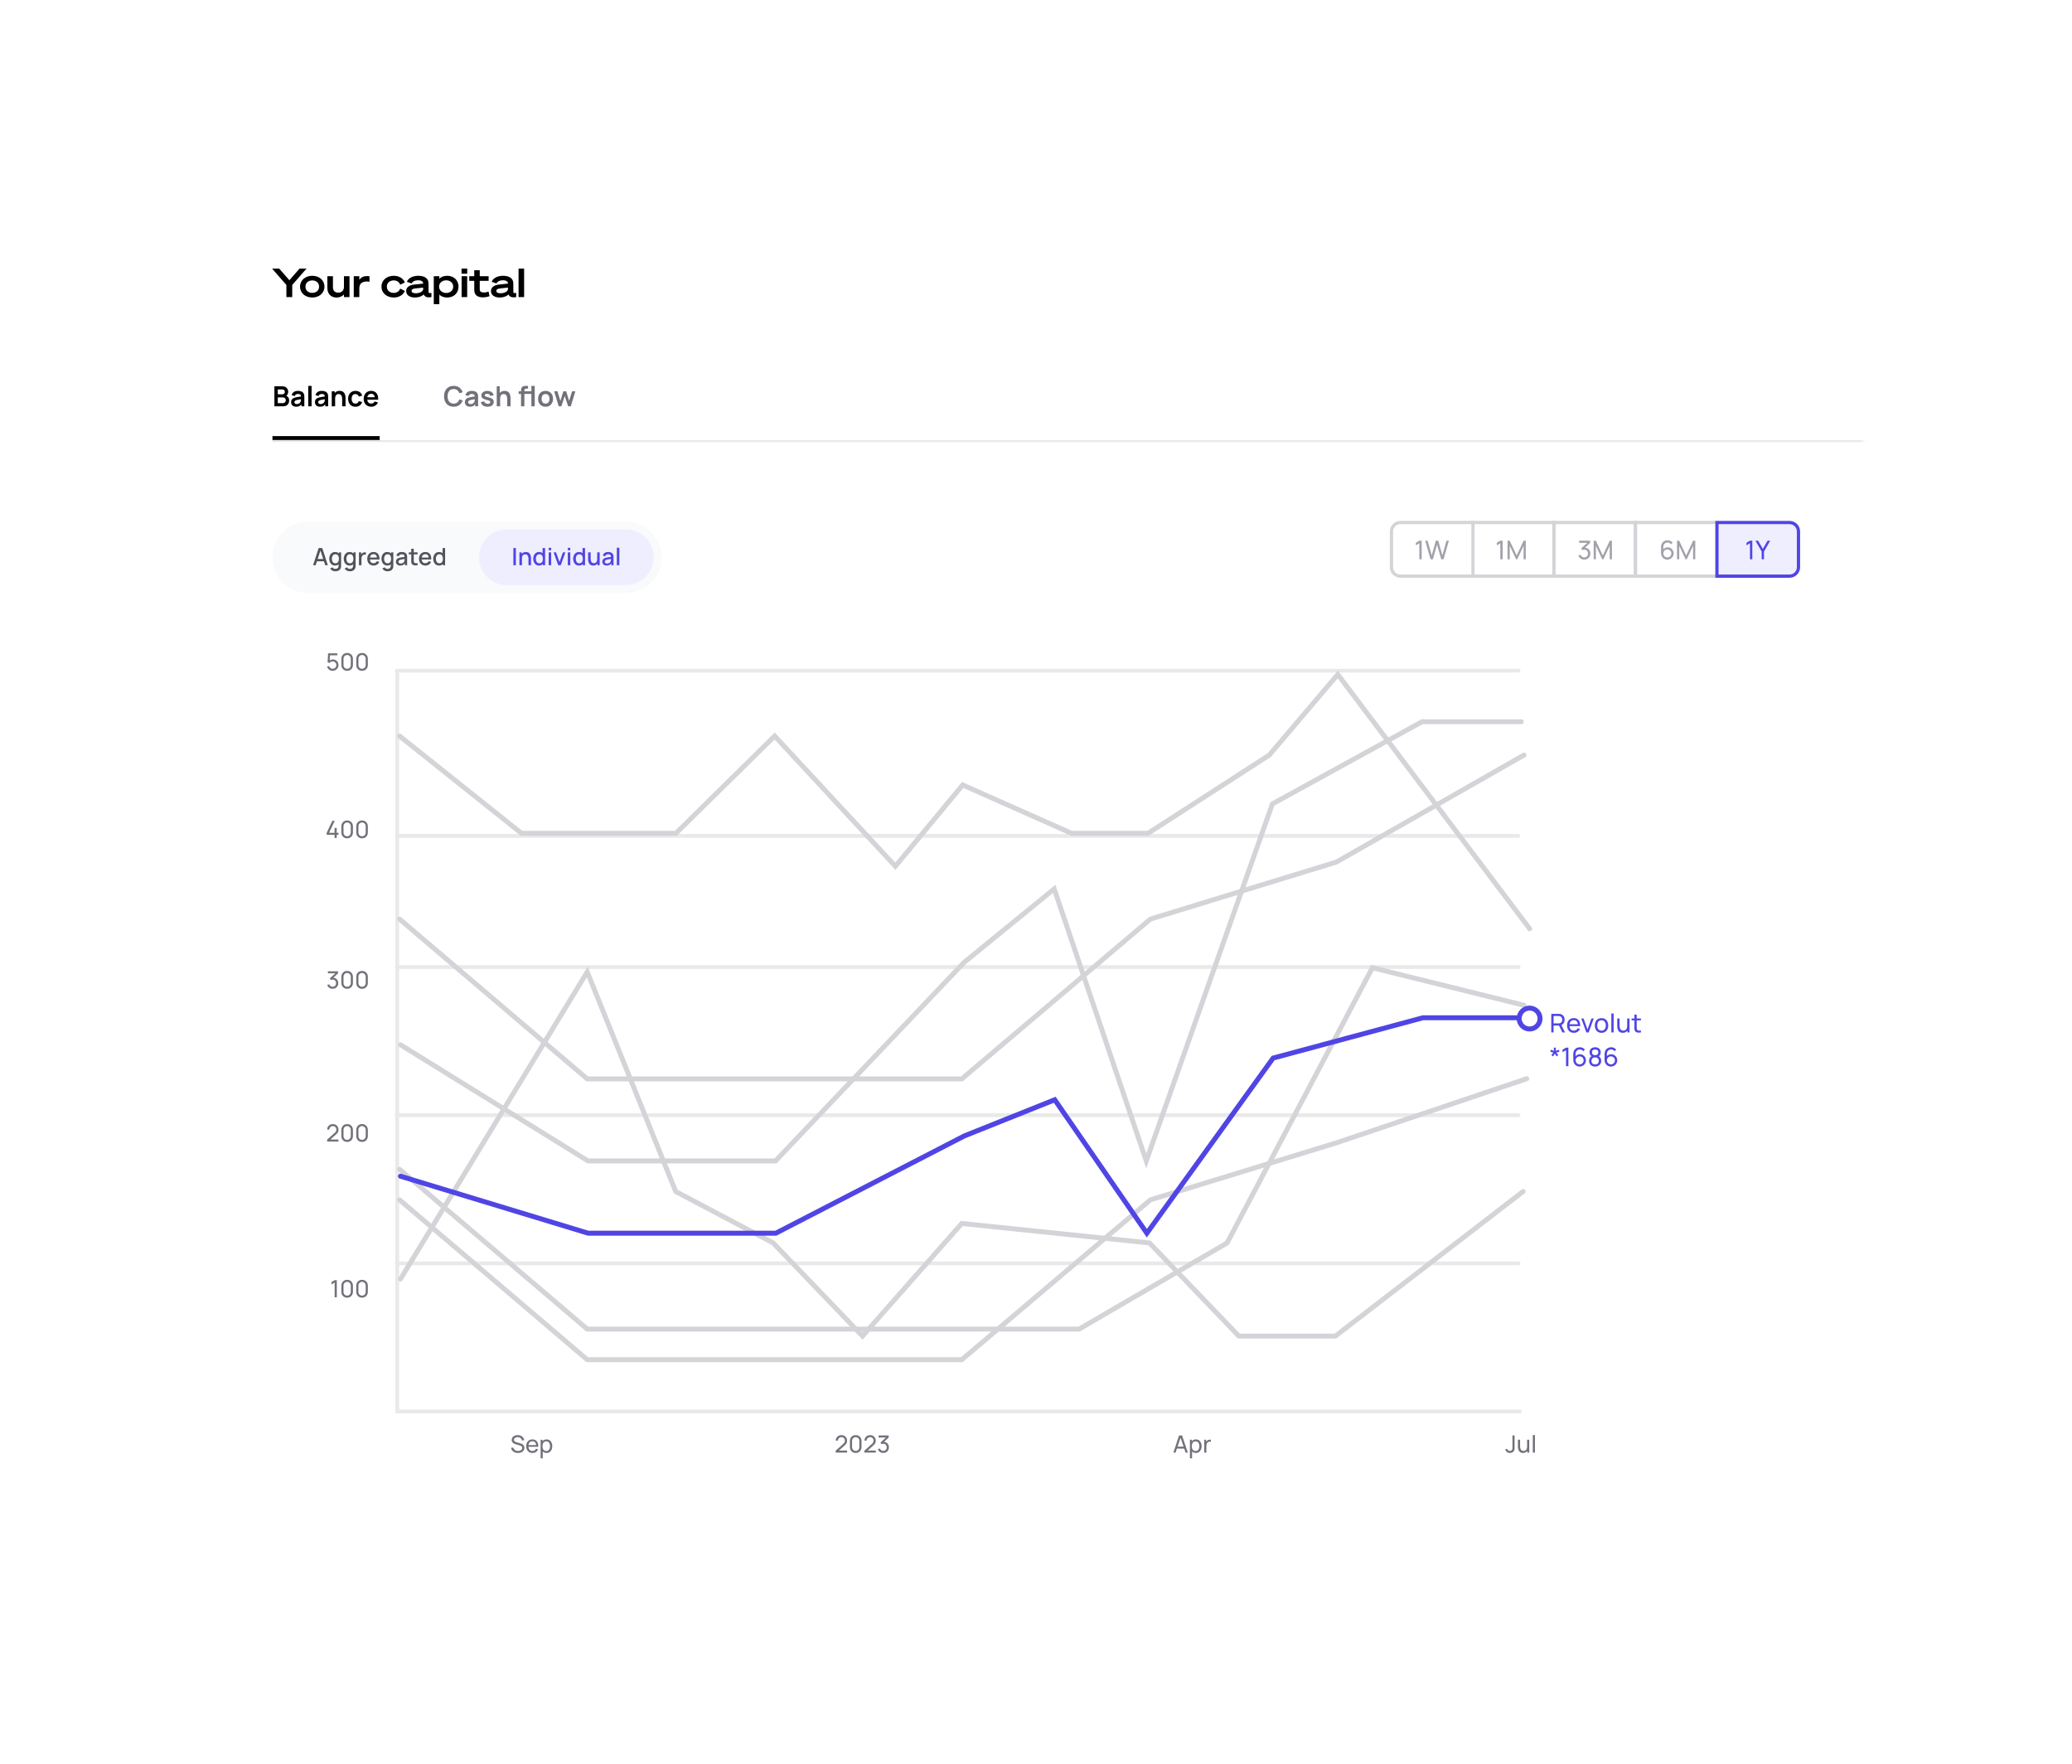 <svg xmlns="http://www.w3.org/2000/svg" fill="none" viewBox="0 0 544 463" height="463" width="544">
<g filter="url(#filter0_d_10580_76292)">
<mask height="355" width="436" y="46" x="54" maskUnits="userSpaceOnUse" style="mask-type:luminance" id="mask0_10580_76292">
<path fill="white" d="M480.812 46H63.19C58.583 46 54.848 49.735 54.848 54.342V392.194C54.848 396.801 58.583 400.536 63.19 400.536H480.812C485.419 400.536 489.154 396.801 489.154 392.194V54.342C489.154 49.735 485.419 46 480.812 46Z"></path>
</mask>
<g mask="url(#mask0_10580_76292)">
<path fill="white" d="M480.812 46H63.19C58.583 46 54.848 49.735 54.848 54.342V392.194C54.848 396.801 58.583 400.536 63.19 400.536H480.812C485.419 400.536 489.154 396.801 489.154 392.194V54.342C489.154 49.735 485.419 46 480.812 46Z"></path>
<path fill="black" d="M75.974 65.562L78.654 62.496H80.479L76.725 66.803V69.983H75.192V66.803L71.428 62.496H73.294L75.974 65.562ZM81.99 64.394C83.773 64.394 85.181 65.531 85.181 67.241C85.181 68.961 83.773 70.098 81.99 70.098C80.196 70.098 78.778 68.961 78.778 67.241C78.778 65.531 80.196 64.394 81.99 64.394ZM81.99 68.878C82.97 68.878 83.773 68.283 83.773 67.241C83.773 66.208 82.97 65.614 81.99 65.614C80.989 65.614 80.196 66.208 80.196 67.241C80.196 68.283 80.989 68.878 81.99 68.878ZM91.761 64.498V69.983H90.302V69.295C89.895 69.754 89.238 70.098 88.331 70.098C86.881 70.098 85.953 69.128 85.953 67.606V64.498H87.413V67.355C87.413 68.283 87.862 68.815 88.79 68.815C89.759 68.815 90.302 68.231 90.302 67.261V64.498H91.761ZM97.008 64.54V65.979C96.758 65.916 96.643 65.895 96.351 65.895C95.141 65.895 94.339 66.386 94.339 67.647V69.983H92.879V64.498H94.339V65.468C94.808 64.748 95.507 64.467 96.403 64.467C96.653 64.467 96.852 64.498 97.008 64.54ZM100.152 67.241C100.152 65.551 101.55 64.394 103.406 64.394C104.939 64.394 105.971 65.259 106.294 66.146L105.074 66.74C104.876 66.135 104.24 65.603 103.395 65.603C102.353 65.603 101.571 66.219 101.571 67.241C101.571 68.273 102.353 68.888 103.395 68.888C104.24 68.888 104.876 68.356 105.074 67.752L106.284 68.367C105.961 69.243 104.939 70.098 103.406 70.098C101.55 70.098 100.152 68.94 100.152 67.241ZM108.943 70.098C107.63 70.098 106.639 69.503 106.639 68.398C106.639 67.387 107.504 66.823 108.818 66.688L111.102 66.448V66.406C111.102 65.948 110.695 65.572 109.736 65.572C108.933 65.572 108.276 65.927 108.088 66.406L106.827 65.979C107.171 65.02 108.38 64.394 109.788 64.394C111.509 64.394 112.51 65.093 112.51 66.427V68.586C112.51 68.888 112.645 69.024 113.271 68.888V69.983C112.072 70.223 111.477 69.837 111.248 69.305C110.747 69.775 109.924 70.098 108.943 70.098ZM111.102 67.866V67.491L109.037 67.72C108.391 67.793 108.057 67.95 108.057 68.356C108.057 68.773 108.464 68.982 109.141 68.982C110.038 68.982 111.102 68.596 111.102 67.866ZM115.346 69.326V71.839H113.887V64.498H115.346V65.165C115.722 64.748 116.441 64.394 117.401 64.394C119.278 64.394 120.383 65.687 120.383 67.241C120.383 68.805 119.278 70.098 117.401 70.098C116.441 70.098 115.722 69.743 115.346 69.326ZM115.284 67.209V67.282C115.284 68.21 116.097 68.909 117.14 68.909C118.131 68.909 118.986 68.315 118.986 67.241C118.986 66.177 118.131 65.583 117.14 65.583C116.097 65.583 115.284 66.271 115.284 67.209ZM121.177 63.852V62.496H122.669V63.852H121.177ZM122.658 64.498V69.983H121.198V64.498H122.658ZM124.515 68.148V65.718H123.201V64.498H124.515V62.934H125.954V64.498H128.29V65.718H125.954V67.908C125.954 68.555 126.308 68.773 127.07 68.773C127.518 68.773 127.904 68.669 128.269 68.544L128.519 69.743C128.081 69.91 127.403 70.056 126.746 70.056C125.537 70.056 124.515 69.555 124.515 68.148ZM131.204 70.098C129.89 70.098 128.899 69.503 128.899 68.398C128.899 67.387 129.765 66.823 131.078 66.688L133.362 66.448V66.406C133.362 65.948 132.955 65.572 131.996 65.572C131.193 65.572 130.536 65.927 130.348 66.406L129.087 65.979C129.431 65.02 130.64 64.394 132.048 64.394C133.769 64.394 134.77 65.093 134.77 66.427V68.586C134.77 68.888 134.905 69.024 135.531 68.888V69.983C134.332 70.223 133.737 69.837 133.508 69.305C133.007 69.775 132.184 70.098 131.204 70.098ZM133.362 67.866V67.491L131.297 67.72C130.651 67.793 130.317 67.95 130.317 68.356C130.317 68.773 130.724 68.982 131.402 68.982C132.298 68.982 133.362 68.596 133.362 67.866ZM137.607 62.496V69.983H136.147V62.496H137.607Z"></path>
<path fill="black" d="M72.043 98.658V93.403H74.127C74.482 93.403 74.773 93.474 74.999 93.618C75.228 93.759 75.397 93.94 75.507 94.162C75.619 94.383 75.674 94.612 75.674 94.848C75.674 95.137 75.605 95.383 75.466 95.585C75.33 95.787 75.144 95.923 74.908 95.994V95.811C75.239 95.887 75.489 96.044 75.66 96.282C75.832 96.52 75.919 96.792 75.919 97.096C75.919 97.407 75.859 97.68 75.74 97.913C75.621 98.147 75.443 98.329 75.207 98.461C74.974 98.592 74.684 98.658 74.339 98.658H72.043ZM72.933 97.829H74.229C74.382 97.829 74.52 97.799 74.641 97.738C74.763 97.675 74.858 97.588 74.926 97.475C74.997 97.361 75.032 97.226 75.032 97.07C75.032 96.929 75.002 96.803 74.941 96.691C74.88 96.579 74.791 96.49 74.674 96.424C74.558 96.356 74.418 96.322 74.255 96.322H72.933V97.829ZM72.933 95.501H74.116C74.243 95.501 74.356 95.477 74.455 95.428C74.555 95.379 74.634 95.308 74.693 95.213C74.751 95.118 74.78 95.001 74.78 94.862C74.78 94.68 74.722 94.528 74.605 94.406C74.488 94.285 74.325 94.224 74.116 94.224H72.933V95.501ZM77.75 98.767C77.465 98.767 77.224 98.714 77.027 98.607C76.83 98.497 76.681 98.352 76.578 98.172C76.479 97.993 76.429 97.794 76.429 97.578C76.429 97.388 76.461 97.217 76.524 97.067C76.587 96.913 76.684 96.782 76.816 96.672C76.947 96.56 77.118 96.469 77.327 96.399C77.485 96.348 77.67 96.301 77.881 96.26C78.096 96.219 78.327 96.181 78.575 96.147C78.826 96.111 79.087 96.071 79.359 96.03L79.046 96.209C79.048 95.936 78.987 95.736 78.863 95.607C78.739 95.478 78.53 95.413 78.235 95.413C78.058 95.413 77.886 95.455 77.721 95.537C77.555 95.62 77.44 95.763 77.374 95.965L76.571 95.713C76.669 95.379 76.853 95.112 77.126 94.91C77.401 94.708 77.771 94.607 78.235 94.607C78.586 94.607 78.893 94.664 79.159 94.778C79.426 94.893 79.625 95.08 79.754 95.34C79.824 95.479 79.867 95.621 79.881 95.767C79.896 95.911 79.903 96.068 79.903 96.238V98.658H79.133V97.804L79.261 97.943C79.083 98.227 78.875 98.436 78.637 98.57C78.401 98.702 78.105 98.767 77.75 98.767ZM77.925 98.067C78.125 98.067 78.295 98.031 78.436 97.961C78.577 97.891 78.689 97.804 78.772 97.702C78.857 97.6 78.914 97.504 78.943 97.413C78.99 97.301 79.015 97.174 79.02 97.03C79.027 96.884 79.031 96.766 79.031 96.676L79.301 96.757C79.036 96.798 78.808 96.834 78.619 96.866C78.429 96.898 78.266 96.928 78.129 96.957C77.993 96.984 77.873 97.014 77.768 97.048C77.666 97.085 77.579 97.128 77.509 97.176C77.439 97.225 77.384 97.281 77.345 97.344C77.308 97.407 77.29 97.482 77.29 97.567C77.29 97.664 77.315 97.75 77.363 97.826C77.412 97.899 77.483 97.957 77.575 98.001C77.67 98.045 77.787 98.067 77.925 98.067ZM80.926 98.658V93.293H81.806V98.658H80.926ZM84.001 98.767C83.717 98.767 83.476 98.714 83.279 98.607C83.082 98.497 82.932 98.352 82.83 98.172C82.73 97.993 82.68 97.794 82.68 97.578C82.68 97.388 82.712 97.217 82.775 97.067C82.839 96.913 82.936 96.782 83.067 96.672C83.198 96.56 83.369 96.469 83.578 96.399C83.736 96.348 83.921 96.301 84.133 96.26C84.347 96.219 84.578 96.181 84.826 96.147C85.077 96.111 85.339 96.071 85.611 96.03L85.297 96.209C85.299 95.936 85.239 95.736 85.114 95.607C84.99 95.478 84.781 95.413 84.487 95.413C84.309 95.413 84.138 95.455 83.972 95.537C83.807 95.62 83.691 95.763 83.625 95.965L82.822 95.713C82.92 95.379 83.105 95.112 83.377 94.91C83.653 94.708 84.022 94.607 84.487 94.607C84.837 94.607 85.145 94.664 85.41 94.778C85.678 94.893 85.876 95.08 86.005 95.34C86.076 95.479 86.118 95.621 86.133 95.767C86.147 95.911 86.154 96.068 86.154 96.238V98.658H85.385V97.804L85.512 97.943C85.335 98.227 85.127 98.436 84.888 98.57C84.653 98.702 84.357 98.767 84.001 98.767ZM84.176 98.067C84.376 98.067 84.547 98.031 84.687 97.961C84.829 97.891 84.941 97.804 85.023 97.702C85.109 97.6 85.165 97.504 85.195 97.413C85.241 97.301 85.267 97.174 85.271 97.03C85.279 96.884 85.282 96.766 85.282 96.676L85.552 96.757C85.287 96.798 85.06 96.834 84.87 96.866C84.68 96.898 84.517 96.928 84.381 96.957C84.245 96.984 84.124 97.014 84.019 97.048C83.917 97.085 83.831 97.128 83.76 97.176C83.69 97.225 83.635 97.281 83.596 97.344C83.56 97.407 83.541 97.482 83.541 97.567C83.541 97.664 83.566 97.75 83.614 97.826C83.663 97.899 83.734 97.957 83.826 98.001C83.921 98.045 84.038 98.067 84.176 98.067ZM89.831 98.658V96.76C89.831 96.636 89.822 96.498 89.806 96.348C89.788 96.197 89.748 96.052 89.685 95.913C89.624 95.772 89.532 95.657 89.408 95.567C89.286 95.477 89.121 95.432 88.912 95.432C88.799 95.432 88.689 95.45 88.579 95.486C88.47 95.523 88.37 95.586 88.28 95.676C88.193 95.764 88.122 95.885 88.069 96.041C88.015 96.194 87.988 96.391 87.988 96.632L87.466 96.41C87.466 96.074 87.531 95.77 87.66 95.497C87.791 95.225 87.983 95.008 88.236 94.848C88.489 94.684 88.8 94.603 89.171 94.603C89.463 94.603 89.704 94.652 89.893 94.749C90.083 94.847 90.234 94.971 90.346 95.121C90.457 95.272 90.54 95.433 90.594 95.603C90.647 95.774 90.682 95.935 90.696 96.089C90.713 96.239 90.722 96.362 90.722 96.457V98.658H89.831ZM87.098 98.658V94.716H87.882V95.939H87.988V98.658H87.098ZM93.321 98.767C92.915 98.767 92.569 98.677 92.281 98.497C91.995 98.315 91.774 98.067 91.621 97.753C91.47 97.439 91.393 97.084 91.391 96.687C91.393 96.283 91.473 95.925 91.628 95.614C91.787 95.3 92.01 95.055 92.299 94.877C92.589 94.697 92.933 94.607 93.332 94.607C93.78 94.607 94.159 94.72 94.467 94.946C94.779 95.17 94.982 95.477 95.077 95.866L94.201 96.103C94.133 95.891 94.02 95.727 93.862 95.611C93.704 95.491 93.524 95.432 93.321 95.432C93.093 95.432 92.904 95.486 92.756 95.596C92.608 95.703 92.498 95.851 92.427 96.041C92.357 96.231 92.321 96.446 92.321 96.687C92.321 97.062 92.405 97.365 92.573 97.596C92.741 97.827 92.991 97.943 93.321 97.943C93.555 97.943 93.739 97.889 93.873 97.782C94.009 97.675 94.111 97.52 94.179 97.319L95.077 97.519C94.955 97.921 94.743 98.23 94.438 98.446C94.134 98.66 93.762 98.767 93.321 98.767ZM97.493 98.767C97.095 98.767 96.744 98.681 96.442 98.508C96.141 98.336 95.905 98.096 95.734 97.789C95.566 97.483 95.483 97.13 95.483 96.731C95.483 96.3 95.565 95.927 95.731 95.611C95.896 95.292 96.126 95.045 96.42 94.87C96.715 94.694 97.055 94.607 97.442 94.607C97.851 94.607 98.198 94.703 98.483 94.895C98.77 95.085 98.983 95.354 99.121 95.702C99.26 96.049 99.312 96.46 99.278 96.932H98.406V96.611C98.403 96.182 98.328 95.87 98.18 95.672C98.031 95.475 97.797 95.377 97.479 95.377C97.119 95.377 96.851 95.489 96.676 95.713C96.501 95.934 96.413 96.259 96.413 96.687C96.413 97.086 96.501 97.395 96.676 97.614C96.851 97.833 97.107 97.943 97.442 97.943C97.659 97.943 97.845 97.895 98.001 97.8C98.159 97.703 98.281 97.563 98.366 97.381L99.234 97.643C99.084 97.998 98.85 98.275 98.534 98.472C98.22 98.669 97.873 98.767 97.493 98.767ZM96.136 96.932V96.267H98.847V96.932H96.136Z"></path>
<path fill="black" d="M99.686 106.48H71.531V107.523H99.686V106.48Z"></path>
<path fill="#E9E9E9" d="M580.916 107.523H71.531V108.045H580.916V107.523Z"></path>
<path fill="#71717A" d="M119.104 98.767C118.579 98.767 118.129 98.653 117.754 98.424C117.379 98.193 117.091 97.872 116.889 97.461C116.689 97.049 116.59 96.573 116.59 96.03C116.59 95.487 116.689 95.011 116.889 94.6C117.091 94.188 117.379 93.869 117.754 93.64C118.129 93.409 118.579 93.293 119.104 93.293C119.71 93.293 120.215 93.445 120.619 93.749C121.023 94.051 121.306 94.458 121.469 94.972L120.583 95.216C120.48 94.873 120.306 94.606 120.061 94.413C119.815 94.219 119.496 94.121 119.104 94.121C118.751 94.121 118.457 94.201 118.221 94.359C117.988 94.517 117.811 94.739 117.692 95.026C117.575 95.311 117.516 95.646 117.513 96.03C117.513 96.414 117.572 96.75 117.688 97.037C117.808 97.322 117.985 97.544 118.221 97.702C118.457 97.86 118.751 97.939 119.104 97.939C119.496 97.939 119.815 97.841 120.061 97.647C120.306 97.453 120.48 97.184 120.583 96.844L121.469 97.089C121.306 97.602 121.023 98.011 120.619 98.315C120.215 98.617 119.71 98.767 119.104 98.767ZM123.373 98.767C123.088 98.767 122.847 98.714 122.65 98.607C122.453 98.497 122.304 98.352 122.201 98.172C122.102 97.993 122.052 97.794 122.052 97.578C122.052 97.388 122.084 97.217 122.147 97.067C122.21 96.913 122.307 96.782 122.439 96.672C122.57 96.56 122.741 96.469 122.95 96.399C123.108 96.348 123.293 96.301 123.504 96.26C123.719 96.219 123.95 96.181 124.198 96.147C124.449 96.111 124.71 96.071 124.982 96.03L124.669 96.209C124.671 95.936 124.61 95.736 124.486 95.607C124.362 95.478 124.153 95.413 123.858 95.413C123.681 95.413 123.509 95.455 123.344 95.537C123.178 95.62 123.063 95.763 122.997 95.965L122.194 95.713C122.292 95.379 122.476 95.112 122.749 94.91C123.024 94.708 123.394 94.607 123.858 94.607C124.209 94.607 124.516 94.664 124.782 94.778C125.049 94.893 125.248 95.08 125.377 95.34C125.447 95.479 125.49 95.621 125.504 95.767C125.519 95.911 125.526 96.068 125.526 96.238V98.658H124.756V97.804L124.884 97.943C124.706 98.227 124.498 98.436 124.26 98.57C124.024 98.702 123.728 98.767 123.373 98.767ZM123.548 98.067C123.748 98.067 123.918 98.031 124.059 97.961C124.2 97.891 124.312 97.804 124.395 97.702C124.48 97.6 124.537 97.504 124.566 97.413C124.613 97.301 124.638 97.174 124.643 97.03C124.65 96.884 124.654 96.766 124.654 96.676L124.924 96.757C124.659 96.798 124.431 96.834 124.242 96.866C124.052 96.898 123.889 96.928 123.753 96.957C123.616 96.984 123.496 97.014 123.391 97.048C123.289 97.085 123.202 97.128 123.132 97.176C123.062 97.225 123.007 97.281 122.968 97.344C122.931 97.407 122.913 97.482 122.913 97.567C122.913 97.664 122.938 97.75 122.986 97.826C123.035 97.899 123.105 97.957 123.198 98.001C123.293 98.045 123.409 98.067 123.548 98.067ZM127.998 98.767C127.512 98.767 127.116 98.658 126.812 98.439C126.508 98.22 126.323 97.912 126.257 97.516L127.155 97.377C127.201 97.571 127.304 97.725 127.462 97.837C127.62 97.949 127.819 98.005 128.06 98.005C128.272 98.005 128.435 97.963 128.549 97.881C128.666 97.796 128.724 97.68 128.724 97.534C128.724 97.444 128.702 97.372 128.659 97.319C128.617 97.263 128.525 97.209 128.381 97.158C128.238 97.107 128.018 97.042 127.721 96.965C127.39 96.877 127.127 96.783 126.932 96.683C126.738 96.581 126.598 96.461 126.513 96.322C126.428 96.183 126.385 96.016 126.385 95.819C126.385 95.573 126.45 95.359 126.578 95.176C126.708 94.994 126.888 94.854 127.119 94.757C127.35 94.657 127.622 94.607 127.936 94.607C128.243 94.607 128.514 94.654 128.75 94.749C128.989 94.844 129.181 94.979 129.327 95.154C129.473 95.329 129.563 95.535 129.597 95.771L128.699 95.932C128.677 95.764 128.6 95.631 128.469 95.534C128.34 95.436 128.168 95.382 127.951 95.37C127.744 95.358 127.577 95.389 127.451 95.465C127.324 95.537 127.261 95.641 127.261 95.775C127.261 95.85 127.286 95.914 127.337 95.968C127.389 96.022 127.491 96.075 127.644 96.129C127.8 96.182 128.031 96.248 128.337 96.326C128.651 96.406 128.902 96.498 129.089 96.603C129.279 96.705 129.416 96.828 129.498 96.972C129.584 97.115 129.626 97.289 129.626 97.494C129.626 97.891 129.481 98.202 129.192 98.428C128.905 98.654 128.507 98.767 127.998 98.767ZM133.152 98.658V96.76C133.152 96.636 133.143 96.498 133.126 96.348C133.109 96.197 133.069 96.052 133.006 95.913C132.945 95.772 132.853 95.657 132.729 95.567C132.607 95.477 132.441 95.432 132.232 95.432C132.12 95.432 132.01 95.45 131.9 95.486C131.791 95.523 131.69 95.586 131.601 95.676C131.513 95.764 131.442 95.885 131.389 96.041C131.335 96.194 131.309 96.391 131.309 96.632L130.787 96.41C130.787 96.074 130.851 95.77 130.98 95.497C131.112 95.225 131.304 95.008 131.557 94.848C131.81 94.684 132.121 94.603 132.491 94.603C132.783 94.603 133.024 94.652 133.214 94.749C133.404 94.847 133.554 94.971 133.666 95.121C133.778 95.272 133.861 95.433 133.915 95.603C133.968 95.774 134.002 95.935 134.017 96.089C134.034 96.239 134.042 96.362 134.042 96.457V98.658H133.152ZM130.418 98.658V93.403H131.203V96.169H131.309V98.658H130.418ZM138.573 95.406V94.716H139.558V95.406H138.573ZM136.799 98.658V94.654C136.799 94.555 136.803 94.445 136.81 94.326C136.817 94.204 136.838 94.084 136.872 93.965C136.906 93.845 136.968 93.737 137.058 93.64C137.17 93.516 137.291 93.431 137.419 93.384C137.551 93.336 137.68 93.309 137.806 93.304C137.933 93.297 138.043 93.293 138.138 93.293H138.631V94.008H138.175C138.007 94.008 137.882 94.051 137.799 94.136C137.719 94.219 137.678 94.328 137.678 94.465V98.658H136.799ZM136.164 95.406V94.716H138.631V95.406H136.164ZM139.514 98.658V93.293H140.394V98.658H139.514ZM143.229 98.767C142.835 98.767 142.491 98.679 142.196 98.501C141.902 98.323 141.673 98.079 141.51 97.767C141.349 97.454 141.269 97.093 141.269 96.687C141.269 96.274 141.352 95.911 141.517 95.6C141.683 95.288 141.913 95.045 142.207 94.87C142.502 94.694 142.842 94.607 143.229 94.607C143.626 94.607 143.971 94.695 144.266 94.873C144.56 95.051 144.789 95.297 144.952 95.611C145.115 95.922 145.196 96.281 145.196 96.687C145.196 97.096 145.114 97.457 144.948 97.771C144.785 98.082 144.556 98.327 144.262 98.505C143.968 98.68 143.623 98.767 143.229 98.767ZM143.229 97.943C143.579 97.943 143.84 97.826 144.01 97.592C144.181 97.359 144.266 97.057 144.266 96.687C144.266 96.305 144.18 96.001 144.006 95.775C143.834 95.546 143.575 95.432 143.229 95.432C142.993 95.432 142.798 95.485 142.645 95.592C142.494 95.697 142.382 95.844 142.309 96.034C142.236 96.221 142.2 96.439 142.2 96.687C142.2 97.069 142.286 97.374 142.459 97.603C142.634 97.829 142.891 97.943 143.229 97.943ZM146.697 98.658L145.493 94.709L146.354 94.716L147.124 97.246L147.905 94.716H148.646L149.424 97.246L150.197 94.716H151.059L149.854 98.658H149.168L148.274 95.946L147.383 98.658H146.697Z"></path>
<path stroke-linecap="round" stroke="#E9E9E9" d="M398.684 168.066H104.139"></path>
<path stroke-linecap="round" stroke="#E9E9E9" d="M398.684 323.629H104.139"></path>
<path stroke-linecap="round" stroke="#E9E9E9" d="M398.684 284.742H104.139"></path>
<path stroke-linecap="round" stroke="#E9E9E9" d="M398.684 245.848H104.139"></path>
<path stroke="#E9E9E9" d="M399.477 362.523H103.875"></path>
<path stroke-linecap="round" stroke="#E9E9E9" d="M398.628 211.418H104.193"></path>
<path fill="#71717A" d="M87.325 168.095C87.094 168.095 86.878 168.047 86.677 167.951C86.479 167.855 86.309 167.724 86.168 167.557C86.028 167.388 85.928 167.194 85.867 166.975L86.402 166.831C86.44 166.979 86.506 167.107 86.602 167.216C86.698 167.322 86.81 167.405 86.937 167.466C87.066 167.524 87.201 167.554 87.341 167.554C87.524 167.554 87.689 167.51 87.835 167.422C87.983 167.332 88.1 167.215 88.185 167.069C88.271 166.921 88.314 166.759 88.314 166.584C88.314 166.402 88.269 166.239 88.179 166.093C88.091 165.945 87.974 165.828 87.826 165.742C87.677 165.657 87.516 165.614 87.341 165.614C87.142 165.614 86.972 165.656 86.831 165.739C86.691 165.82 86.58 165.921 86.499 166.039L86.005 165.852L86.142 163.496H88.561V164.025H86.412L86.659 163.793L86.543 165.68L86.421 165.52C86.546 165.387 86.695 165.283 86.868 165.21C87.043 165.137 87.222 165.101 87.403 165.101C87.683 165.101 87.933 165.167 88.154 165.298C88.375 165.427 88.55 165.605 88.68 165.83C88.809 166.053 88.873 166.304 88.873 166.584C88.873 166.861 88.802 167.115 88.661 167.344C88.519 167.571 88.33 167.754 88.094 167.891C87.861 168.027 87.604 168.095 87.325 168.095ZM91.142 168.095C90.85 168.095 90.589 168.029 90.36 167.898C90.133 167.764 89.952 167.584 89.819 167.356C89.687 167.127 89.622 166.866 89.622 166.574V164.923C89.622 164.631 89.687 164.37 89.819 164.141C89.952 163.911 90.133 163.731 90.36 163.599C90.589 163.468 90.85 163.402 91.142 163.402C91.434 163.402 91.695 163.468 91.924 163.599C92.153 163.731 92.334 163.911 92.465 164.141C92.597 164.37 92.662 164.631 92.662 164.923V166.574C92.662 166.866 92.597 167.127 92.465 167.356C92.334 167.584 92.153 167.764 91.924 167.898C91.695 168.029 91.434 168.095 91.142 168.095ZM91.142 167.56C91.319 167.56 91.48 167.517 91.624 167.432C91.768 167.346 91.882 167.231 91.968 167.087C92.053 166.941 92.096 166.781 92.096 166.606V164.888C92.096 164.711 92.053 164.55 91.968 164.407C91.882 164.263 91.768 164.148 91.624 164.062C91.48 163.977 91.319 163.934 91.142 163.934C90.967 163.934 90.806 163.977 90.66 164.062C90.516 164.148 90.402 164.263 90.316 164.407C90.231 164.55 90.188 164.711 90.188 164.888V166.606C90.188 166.781 90.231 166.941 90.316 167.087C90.402 167.231 90.516 167.346 90.66 167.432C90.806 167.517 90.967 167.56 91.142 167.56ZM95.058 168.095C94.766 168.095 94.505 168.029 94.276 167.898C94.049 167.764 93.868 167.584 93.735 167.356C93.603 167.127 93.538 166.866 93.538 166.574V164.923C93.538 164.631 93.603 164.37 93.735 164.141C93.868 163.911 94.049 163.731 94.276 163.599C94.505 163.468 94.766 163.402 95.058 163.402C95.35 163.402 95.611 163.468 95.84 163.599C96.07 163.731 96.25 163.911 96.381 164.141C96.513 164.37 96.578 164.631 96.578 164.923V166.574C96.578 166.866 96.513 167.127 96.381 167.356C96.25 167.584 96.07 167.764 95.84 167.898C95.611 168.029 95.35 168.095 95.058 168.095ZM95.058 167.56C95.235 167.56 95.396 167.517 95.54 167.432C95.684 167.346 95.798 167.231 95.884 167.087C95.969 166.941 96.012 166.781 96.012 166.606V164.888C96.012 164.711 95.969 164.55 95.884 164.407C95.798 164.263 95.684 164.148 95.54 164.062C95.396 163.977 95.235 163.934 95.058 163.934C94.883 163.934 94.722 163.977 94.576 164.062C94.432 164.148 94.318 164.263 94.232 164.407C94.147 164.55 94.104 164.711 94.104 164.888V166.606C94.104 166.781 94.147 166.941 94.232 167.087C94.318 167.231 94.432 167.346 94.576 167.432C94.722 167.517 94.883 167.56 95.058 167.56Z"></path>
<path fill="#71717A" d="M87.838 211.97V211.141H85.768V210.612L87.254 207.465H87.885L86.4 210.612H87.838V209.345H88.402V210.612H88.871V211.141H88.402V211.97H87.838ZM91.14 212.063C90.848 212.063 90.588 211.998 90.358 211.866C90.131 211.733 89.951 211.553 89.817 211.325C89.686 211.096 89.62 210.835 89.62 210.543V208.891C89.62 208.599 89.686 208.339 89.817 208.109C89.951 207.88 90.131 207.7 90.358 207.568C90.588 207.437 90.848 207.371 91.14 207.371C91.432 207.371 91.693 207.437 91.922 207.568C92.152 207.7 92.332 207.88 92.464 208.109C92.595 208.339 92.661 208.599 92.661 208.891V210.543C92.661 210.835 92.595 211.096 92.464 211.325C92.332 211.553 92.152 211.733 91.922 211.866C91.693 211.998 91.432 212.063 91.14 212.063ZM91.14 211.529C91.318 211.529 91.478 211.486 91.622 211.4C91.766 211.315 91.881 211.2 91.966 211.056C92.052 210.91 92.094 210.75 92.094 210.574V208.857C92.094 208.68 92.052 208.519 91.966 208.375C91.881 208.231 91.766 208.117 91.622 208.031C91.478 207.946 91.318 207.903 91.14 207.903C90.965 207.903 90.805 207.946 90.659 208.031C90.515 208.117 90.4 208.231 90.314 208.375C90.229 208.519 90.186 208.68 90.186 208.857V210.574C90.186 210.75 90.229 210.91 90.314 211.056C90.4 211.2 90.515 211.315 90.659 211.4C90.805 211.486 90.965 211.529 91.14 211.529ZM95.056 212.063C94.764 212.063 94.504 211.998 94.274 211.866C94.047 211.733 93.867 211.553 93.733 211.325C93.602 211.096 93.536 210.835 93.536 210.543V208.891C93.536 208.599 93.602 208.339 93.733 208.109C93.867 207.88 94.047 207.7 94.274 207.568C94.504 207.437 94.764 207.371 95.056 207.371C95.348 207.371 95.609 207.437 95.838 207.568C96.068 207.7 96.248 207.88 96.38 208.109C96.511 208.339 96.577 208.599 96.577 208.891V210.543C96.577 210.835 96.511 211.096 96.38 211.325C96.248 211.553 96.068 211.733 95.838 211.866C95.609 211.998 95.348 212.063 95.056 212.063ZM95.056 211.529C95.234 211.529 95.394 211.486 95.538 211.4C95.682 211.315 95.797 211.2 95.882 211.056C95.968 210.91 96.01 210.75 96.01 210.574V208.857C96.01 208.68 95.968 208.519 95.882 208.375C95.797 208.231 95.682 208.117 95.538 208.031C95.394 207.946 95.234 207.903 95.056 207.903C94.881 207.903 94.721 207.946 94.575 208.031C94.431 208.117 94.316 208.231 94.231 208.375C94.145 208.519 94.102 208.68 94.102 208.857V210.574C94.102 210.75 94.145 210.91 94.231 211.056C94.316 211.2 94.431 211.315 94.575 211.4C94.721 211.486 94.881 211.529 95.056 211.529Z"></path>
<path fill="#71717A" d="M87.337 251.557C87.114 251.557 86.907 251.517 86.715 251.435C86.523 251.352 86.357 251.235 86.218 251.085C86.08 250.933 85.979 250.752 85.914 250.544L86.449 250.39C86.518 250.599 86.632 250.757 86.793 250.866C86.954 250.974 87.134 251.028 87.334 251.025C87.518 251.021 87.676 250.98 87.81 250.9C87.945 250.819 88.05 250.708 88.123 250.569C88.198 250.429 88.235 250.267 88.235 250.084C88.235 249.804 88.152 249.578 87.985 249.405C87.818 249.23 87.599 249.142 87.328 249.142C87.253 249.142 87.174 249.153 87.09 249.174C87.009 249.194 86.933 249.224 86.862 249.261L86.593 248.82L88.263 247.309L88.335 247.497H86.092V246.965H88.748V247.5L87.325 248.864L87.319 248.667C87.617 248.646 87.878 248.695 88.101 248.814C88.324 248.933 88.497 249.103 88.62 249.324C88.745 249.545 88.808 249.798 88.808 250.084C88.808 250.372 88.743 250.626 88.614 250.847C88.484 251.068 88.309 251.242 88.088 251.37C87.867 251.495 87.617 251.557 87.337 251.557ZM91.141 251.563C90.849 251.563 90.589 251.498 90.359 251.366C90.132 251.233 89.952 251.053 89.818 250.825C89.687 250.596 89.621 250.335 89.621 250.043V248.391C89.621 248.099 89.687 247.839 89.818 247.609C89.952 247.38 90.132 247.2 90.359 247.068C90.589 246.937 90.849 246.871 91.141 246.871C91.433 246.871 91.694 246.937 91.923 247.068C92.153 247.2 92.333 247.38 92.465 247.609C92.596 247.839 92.662 248.099 92.662 248.391V250.043C92.662 250.335 92.596 250.596 92.465 250.825C92.333 251.053 92.153 251.233 91.923 251.366C91.694 251.498 91.433 251.563 91.141 251.563ZM91.141 251.029C91.319 251.029 91.479 250.986 91.623 250.9C91.767 250.815 91.882 250.7 91.967 250.556C92.053 250.41 92.096 250.25 92.096 250.074V248.357C92.096 248.18 92.053 248.019 91.967 247.875C91.882 247.731 91.767 247.617 91.623 247.531C91.479 247.446 91.319 247.403 91.141 247.403C90.966 247.403 90.806 247.446 90.66 247.531C90.516 247.617 90.401 247.731 90.316 247.875C90.23 248.019 90.187 248.18 90.187 248.357V250.074C90.187 250.25 90.23 250.41 90.316 250.556C90.401 250.7 90.516 250.815 90.66 250.9C90.806 250.986 90.966 251.029 91.141 251.029ZM95.057 251.563C94.766 251.563 94.505 251.498 94.275 251.366C94.048 251.233 93.868 251.053 93.734 250.825C93.603 250.596 93.537 250.335 93.537 250.043V248.391C93.537 248.099 93.603 247.839 93.734 247.609C93.868 247.38 94.048 247.2 94.275 247.068C94.505 246.937 94.766 246.871 95.057 246.871C95.349 246.871 95.61 246.937 95.84 247.068C96.069 247.2 96.249 247.38 96.381 247.609C96.512 247.839 96.578 248.099 96.578 248.391V250.043C96.578 250.335 96.512 250.596 96.381 250.825C96.249 251.053 96.069 251.233 95.84 251.366C95.61 251.498 95.349 251.563 95.057 251.563ZM95.057 251.029C95.235 251.029 95.395 250.986 95.539 250.9C95.683 250.815 95.798 250.7 95.883 250.556C95.969 250.41 96.012 250.25 96.012 250.074V248.357C96.012 248.18 95.969 248.019 95.883 247.875C95.798 247.731 95.683 247.617 95.539 247.531C95.395 247.446 95.235 247.403 95.057 247.403C94.882 247.403 94.722 247.446 94.576 247.531C94.432 247.617 94.317 247.731 94.232 247.875C94.146 248.019 94.103 248.18 94.103 248.357V250.074C94.103 250.25 94.146 250.41 94.232 250.556C94.317 250.7 94.432 250.815 94.576 250.9C94.722 250.986 94.882 251.029 95.057 251.029Z"></path>
<path fill="#71717A" d="M85.879 291.662L85.882 291.161L87.881 289.363C88.048 289.212 88.159 289.071 88.216 288.937C88.274 288.802 88.303 288.663 88.303 288.521C88.303 288.348 88.264 288.192 88.184 288.052C88.105 287.912 87.997 287.802 87.859 287.72C87.724 287.639 87.569 287.598 87.396 287.598C87.217 287.598 87.057 287.641 86.918 287.726C86.778 287.81 86.667 287.921 86.586 288.061C86.507 288.201 86.468 288.353 86.47 288.518H85.901C85.901 288.234 85.966 287.984 86.098 287.767C86.229 287.548 86.408 287.377 86.633 287.254C86.86 287.129 87.118 287.066 87.406 287.066C87.685 287.066 87.935 287.131 88.156 287.26C88.377 287.388 88.552 287.562 88.679 287.783C88.808 288.002 88.873 288.25 88.873 288.527C88.873 288.723 88.848 288.893 88.798 289.037C88.75 289.181 88.674 289.315 88.572 289.438C88.47 289.559 88.342 289.688 88.188 289.826L86.526 291.318L86.454 291.13H88.873V291.662H85.879ZM91.142 291.759C90.85 291.759 90.589 291.693 90.36 291.562C90.132 291.428 89.952 291.248 89.818 291.021C89.687 290.791 89.621 290.53 89.621 290.238V288.587C89.621 288.295 89.687 288.034 89.818 287.805C89.952 287.575 90.132 287.395 90.36 287.263C90.589 287.132 90.85 287.066 91.142 287.066C91.434 287.066 91.694 287.132 91.924 287.263C92.153 287.395 92.334 287.575 92.465 287.805C92.596 288.034 92.662 288.295 92.662 288.587V290.238C92.662 290.53 92.596 290.791 92.465 291.021C92.334 291.248 92.153 291.428 91.924 291.562C91.694 291.693 91.434 291.759 91.142 291.759ZM91.142 291.224C91.319 291.224 91.48 291.181 91.623 291.096C91.767 291.01 91.882 290.895 91.968 290.751C92.053 290.606 92.096 290.445 92.096 290.27V288.552C92.096 288.375 92.053 288.214 91.968 288.071C91.882 287.927 91.767 287.812 91.623 287.726C91.48 287.641 91.319 287.598 91.142 287.598C90.966 287.598 90.806 287.641 90.66 287.726C90.516 287.812 90.401 287.927 90.316 288.071C90.23 288.214 90.188 288.375 90.188 288.552V290.27C90.188 290.445 90.23 290.606 90.316 290.751C90.401 290.895 90.516 291.01 90.66 291.096C90.806 291.181 90.966 291.224 91.142 291.224ZM95.058 291.759C94.766 291.759 94.505 291.693 94.276 291.562C94.048 291.428 93.868 291.248 93.734 291.021C93.603 290.791 93.537 290.53 93.537 290.238V288.587C93.537 288.295 93.603 288.034 93.734 287.805C93.868 287.575 94.048 287.395 94.276 287.263C94.505 287.132 94.766 287.066 95.058 287.066C95.35 287.066 95.61 287.132 95.84 287.263C96.069 287.395 96.25 287.575 96.381 287.805C96.512 288.034 96.578 288.295 96.578 288.587V290.238C96.578 290.53 96.512 290.791 96.381 291.021C96.25 291.248 96.069 291.428 95.84 291.562C95.61 291.693 95.35 291.759 95.058 291.759ZM95.058 291.224C95.235 291.224 95.396 291.181 95.54 291.096C95.683 291.01 95.798 290.895 95.884 290.751C95.969 290.606 96.012 290.445 96.012 290.27V288.552C96.012 288.375 95.969 288.214 95.884 288.071C95.798 287.927 95.683 287.812 95.54 287.726C95.396 287.641 95.235 287.598 95.058 287.598C94.883 287.598 94.722 287.641 94.576 287.726C94.432 287.812 94.317 287.927 94.232 288.071C94.146 288.214 94.104 288.375 94.104 288.552V290.27C94.104 290.445 94.146 290.606 94.232 290.751C94.317 290.895 94.432 291.01 94.576 291.096C94.722 291.181 94.883 291.224 95.058 291.224Z"></path>
<path fill="#71717A" d="M87.863 332.548V328.659L87.016 329.172V328.55L87.863 328.043H88.43V332.548H87.863ZM91.14 332.642C90.848 332.642 90.588 332.576 90.358 332.445C90.131 332.311 89.951 332.131 89.817 331.903C89.686 331.674 89.62 331.413 89.62 331.121V329.47C89.62 329.178 89.686 328.917 89.817 328.687C89.951 328.458 90.131 328.278 90.358 328.146C90.588 328.015 90.848 327.949 91.14 327.949C91.432 327.949 91.693 328.015 91.922 328.146C92.152 328.278 92.332 328.458 92.463 328.687C92.595 328.917 92.661 329.178 92.661 329.47V331.121C92.661 331.413 92.595 331.674 92.463 331.903C92.332 332.131 92.152 332.311 91.922 332.445C91.693 332.576 91.432 332.642 91.14 332.642ZM91.14 332.107C91.317 332.107 91.478 332.064 91.622 331.978C91.766 331.893 91.881 331.778 91.966 331.634C92.052 331.488 92.094 331.328 92.094 331.153V329.435C92.094 329.258 92.052 329.097 91.966 328.953C91.881 328.81 91.766 328.695 91.622 328.609C91.478 328.524 91.317 328.481 91.14 328.481C90.965 328.481 90.805 328.524 90.659 328.609C90.515 328.695 90.4 328.81 90.314 328.953C90.229 329.097 90.186 329.258 90.186 329.435V331.153C90.186 331.328 90.229 331.488 90.314 331.634C90.4 331.778 90.515 331.893 90.659 331.978C90.805 332.064 90.965 332.107 91.14 332.107ZM95.056 332.642C94.764 332.642 94.504 332.576 94.274 332.445C94.047 332.311 93.867 332.131 93.733 331.903C93.602 331.674 93.536 331.413 93.536 331.121V329.47C93.536 329.178 93.602 328.917 93.733 328.687C93.867 328.458 94.047 328.278 94.274 328.146C94.504 328.015 94.764 327.949 95.056 327.949C95.348 327.949 95.609 328.015 95.838 328.146C96.068 328.278 96.248 328.458 96.379 328.687C96.511 328.917 96.577 329.178 96.577 329.47V331.121C96.577 331.413 96.511 331.674 96.379 331.903C96.248 332.131 96.068 332.311 95.838 332.445C95.609 332.576 95.348 332.642 95.056 332.642ZM95.056 332.107C95.234 332.107 95.394 332.064 95.538 331.978C95.682 331.893 95.797 331.778 95.882 331.634C95.968 331.488 96.01 331.328 96.01 331.153V329.435C96.01 329.258 95.968 329.097 95.882 328.953C95.797 328.81 95.682 328.695 95.538 328.609C95.394 328.524 95.234 328.481 95.056 328.481C94.881 328.481 94.721 328.524 94.575 328.609C94.431 328.695 94.316 328.81 94.23 328.953C94.145 329.097 94.102 329.258 94.102 329.435V331.153C94.102 331.328 94.145 331.488 94.23 331.634C94.316 331.778 94.431 331.893 94.575 331.978C94.721 332.064 94.881 332.107 95.056 332.107Z"></path>
<path stroke="#E9E9E9" d="M104.297 168.348V362.827"></path>
<path fill="#71717A" d="M219.402 373.31L219.405 372.81L221.404 371.011C221.571 370.861 221.683 370.719 221.739 370.586C221.798 370.45 221.827 370.311 221.827 370.169C221.827 369.996 221.787 369.84 221.708 369.7C221.629 369.561 221.52 369.45 221.383 369.369C221.247 369.287 221.093 369.247 220.92 369.247C220.74 369.247 220.581 369.289 220.441 369.375C220.301 369.458 220.191 369.57 220.109 369.71C220.03 369.849 219.991 370.002 219.994 370.166H219.424C219.424 369.883 219.49 369.632 219.621 369.416C219.753 369.197 219.931 369.026 220.156 368.903C220.384 368.777 220.641 368.715 220.929 368.715C221.208 368.715 221.459 368.779 221.68 368.909C221.901 369.036 222.075 369.21 222.202 369.431C222.331 369.65 222.396 369.898 222.396 370.176C222.396 370.372 222.371 370.542 222.321 370.686C222.273 370.83 222.198 370.963 222.096 371.086C221.994 371.207 221.865 371.336 221.711 371.474L220.05 372.966L219.978 372.778H222.396V373.31H219.402ZM224.665 373.407C224.373 373.407 224.112 373.342 223.883 373.21C223.655 373.077 223.475 372.896 223.341 372.669C223.21 372.44 223.144 372.179 223.144 371.887V370.235C223.144 369.943 223.21 369.683 223.341 369.453C223.475 369.224 223.655 369.043 223.883 368.912C224.112 368.781 224.373 368.715 224.665 368.715C224.957 368.715 225.217 368.781 225.447 368.912C225.676 369.043 225.856 369.224 225.988 369.453C226.119 369.683 226.185 369.943 226.185 370.235V371.887C226.185 372.179 226.119 372.44 225.988 372.669C225.856 372.896 225.676 373.077 225.447 373.21C225.217 373.342 224.957 373.407 224.665 373.407ZM224.665 372.872C224.842 372.872 225.002 372.83 225.146 372.744C225.29 372.659 225.405 372.544 225.49 372.4C225.576 372.254 225.619 372.093 225.619 371.918V370.201C225.619 370.023 225.576 369.863 225.49 369.719C225.405 369.575 225.29 369.46 225.146 369.375C225.002 369.289 224.842 369.247 224.665 369.247C224.489 369.247 224.329 369.289 224.183 369.375C224.039 369.46 223.924 369.575 223.839 369.719C223.753 369.863 223.71 370.023 223.71 370.201V371.918C223.71 372.093 223.753 372.254 223.839 372.4C223.924 372.544 224.039 372.659 224.183 372.744C224.329 372.83 224.489 372.872 224.665 372.872ZM226.936 373.31L226.939 372.81L228.938 371.011C229.105 370.861 229.216 370.719 229.273 370.586C229.331 370.45 229.36 370.311 229.36 370.169C229.36 369.996 229.32 369.84 229.241 369.7C229.162 369.561 229.054 369.45 228.916 369.369C228.78 369.287 228.626 369.247 228.453 369.247C228.274 369.247 228.114 369.289 227.974 369.375C227.835 369.458 227.724 369.57 227.643 369.71C227.563 369.849 227.525 370.002 227.527 370.166H226.958C226.958 369.883 227.023 369.632 227.155 369.416C227.286 369.197 227.464 369.026 227.69 368.903C227.917 368.777 228.174 368.715 228.462 368.715C228.742 368.715 228.992 368.779 229.213 368.909C229.434 369.036 229.608 369.21 229.736 369.431C229.865 369.65 229.929 369.898 229.929 370.176C229.929 370.372 229.904 370.542 229.854 370.686C229.806 370.83 229.731 370.963 229.629 371.086C229.527 371.207 229.399 371.336 229.244 371.474L227.583 372.966L227.511 372.778H229.929V373.31H226.936ZM231.913 373.401C231.69 373.401 231.483 373.36 231.291 373.279C231.099 373.196 230.933 373.079 230.793 372.929C230.656 372.776 230.555 372.596 230.49 372.387L231.025 372.234C231.094 372.443 231.208 372.601 231.369 372.71C231.53 372.818 231.71 372.871 231.91 372.869C232.094 372.865 232.252 372.823 232.386 372.744C232.521 372.663 232.625 372.552 232.698 372.412C232.774 372.273 232.811 372.111 232.811 371.928C232.811 371.648 232.728 371.422 232.561 371.249C232.394 371.074 232.175 370.986 231.904 370.986C231.829 370.986 231.75 370.996 231.666 371.017C231.585 371.038 231.509 371.067 231.438 371.105L231.169 370.664L232.839 369.153L232.911 369.341H230.668V368.809H233.324V369.344L231.901 370.708L231.895 370.51C232.193 370.49 232.453 370.539 232.677 370.657C232.9 370.776 233.073 370.946 233.196 371.167C233.321 371.388 233.384 371.642 233.384 371.928C233.384 372.215 233.319 372.47 233.19 372.691C233.06 372.912 232.885 373.086 232.664 373.213C232.443 373.338 232.193 373.401 231.913 373.401Z"></path>
<path fill="#71717A" d="M135.991 373.408C135.672 373.408 135.384 373.354 135.128 373.245C134.874 373.137 134.663 372.983 134.496 372.782C134.331 372.58 134.224 372.341 134.174 372.066L134.749 371.975C134.822 372.259 134.974 372.481 135.203 372.642C135.435 372.8 135.707 372.879 136.02 372.879C136.222 372.879 136.404 372.848 136.567 372.786C136.732 372.721 136.862 372.629 136.958 372.51C137.054 372.391 137.102 372.251 137.102 372.088C137.102 371.988 137.084 371.902 137.049 371.831C137.015 371.758 136.968 371.697 136.908 371.647C136.85 371.595 136.783 371.551 136.708 371.515C136.633 371.48 136.554 371.451 136.473 371.428L135.325 371.087C135.2 371.049 135.079 371.002 134.962 370.946C134.845 370.888 134.741 370.816 134.649 370.73C134.558 370.643 134.485 370.538 134.43 370.417C134.376 370.294 134.349 370.149 134.349 369.983C134.349 369.716 134.418 369.488 134.555 369.301C134.695 369.111 134.884 368.966 135.122 368.866C135.359 368.766 135.627 368.717 135.926 368.719C136.228 368.721 136.498 368.775 136.736 368.881C136.976 368.986 137.174 369.136 137.33 369.332C137.489 369.528 137.595 369.763 137.649 370.036L137.058 370.139C137.027 369.956 136.957 369.798 136.848 369.667C136.742 369.533 136.609 369.431 136.448 369.36C136.287 369.287 136.111 369.25 135.919 369.248C135.736 369.245 135.57 369.275 135.422 369.335C135.274 369.396 135.156 369.48 135.069 369.588C134.981 369.695 134.937 369.818 134.937 369.958C134.937 370.095 134.977 370.207 135.056 370.292C135.135 370.376 135.232 370.443 135.347 370.493C135.464 370.541 135.577 370.58 135.688 370.611L136.545 370.859C136.643 370.886 136.756 370.923 136.883 370.971C137.012 371.019 137.137 371.087 137.258 371.175C137.379 371.26 137.479 371.375 137.559 371.519C137.638 371.66 137.677 371.84 137.677 372.057C137.677 372.274 137.634 372.466 137.546 372.635C137.461 372.804 137.341 372.946 137.186 373.061C137.032 373.173 136.853 373.259 136.648 373.317C136.444 373.378 136.225 373.408 135.991 373.408ZM139.798 373.408C139.466 373.408 139.176 373.335 138.928 373.189C138.682 373.041 138.49 372.836 138.353 372.573C138.215 372.308 138.146 371.999 138.146 371.647C138.146 371.278 138.214 370.959 138.35 370.69C138.485 370.419 138.674 370.21 138.916 370.064C139.16 369.916 139.445 369.842 139.773 369.842C140.113 369.842 140.402 369.92 140.639 370.076C140.879 370.233 141.059 370.456 141.177 370.746C141.298 371.036 141.351 371.381 141.334 371.781H140.771V371.581C140.765 371.166 140.68 370.856 140.517 370.652C140.355 370.446 140.113 370.342 139.792 370.342C139.448 370.342 139.186 370.453 139.006 370.674C138.827 370.895 138.737 371.212 138.737 371.625C138.737 372.023 138.827 372.332 139.006 372.551C139.186 372.77 139.441 372.879 139.773 372.879C139.996 372.879 140.19 372.828 140.355 372.726C140.52 372.624 140.649 372.477 140.743 372.285L141.278 372.47C141.146 372.768 140.948 372.999 140.683 373.164C140.42 373.327 140.125 373.408 139.798 373.408ZM138.55 371.781V371.334H141.046V371.781H138.55ZM143.49 373.408C143.173 373.408 142.906 373.33 142.689 373.173C142.473 373.015 142.308 372.801 142.195 372.532C142.085 372.261 142.029 371.958 142.029 371.622C142.029 371.282 142.085 370.977 142.195 370.708C142.308 370.439 142.473 370.228 142.689 370.073C142.908 369.919 143.176 369.842 143.493 369.842C143.806 369.842 144.075 369.92 144.301 370.076C144.528 370.231 144.702 370.442 144.823 370.712C144.944 370.981 145.004 371.284 145.004 371.622C145.004 371.96 144.944 372.263 144.823 372.532C144.702 372.801 144.528 373.015 144.301 373.173C144.075 373.33 143.805 373.408 143.49 373.408ZM141.936 374.816V369.936H142.433V372.423H142.496V374.816H141.936ZM143.421 372.898C143.645 372.898 143.829 372.842 143.975 372.729C144.121 372.617 144.231 372.464 144.304 372.273C144.377 372.079 144.413 371.862 144.413 371.622C144.413 371.384 144.377 371.169 144.304 370.977C144.233 370.786 144.122 370.633 143.972 370.521C143.824 370.408 143.635 370.352 143.406 370.352C143.187 370.352 143.005 370.406 142.862 370.514C142.718 370.621 142.61 370.77 142.539 370.962C142.468 371.152 142.433 371.372 142.433 371.622C142.433 371.868 142.467 372.088 142.536 372.282C142.607 372.474 142.716 372.625 142.862 372.736C143.008 372.844 143.194 372.898 143.421 372.898Z"></path>
<path fill="#71717A" d="M308.064 373.313L309.572 368.809H310.348L311.856 373.313H311.277L309.866 369.134H310.042L308.643 373.313H308.064ZM308.79 372.259V371.737H311.13V372.259H308.79ZM313.967 373.407C313.65 373.407 313.384 373.329 313.167 373.173C312.95 373.014 312.785 372.8 312.672 372.531C312.562 372.26 312.507 371.957 312.507 371.621C312.507 371.281 312.562 370.976 312.672 370.707C312.785 370.438 312.95 370.227 313.167 370.072C313.386 369.918 313.654 369.841 313.971 369.841C314.283 369.841 314.552 369.919 314.778 370.076C315.005 370.23 315.179 370.442 315.3 370.711C315.421 370.98 315.482 371.283 315.482 371.621C315.482 371.959 315.421 372.262 315.3 372.531C315.179 372.8 315.005 373.014 314.778 373.173C314.552 373.329 314.282 373.407 313.967 373.407ZM312.413 374.815V369.935H312.91V372.422H312.973V374.815H312.413ZM313.899 372.897C314.122 372.897 314.306 372.841 314.452 372.728C314.598 372.616 314.708 372.463 314.781 372.272C314.854 372.078 314.89 371.861 314.89 371.621C314.89 371.383 314.854 371.168 314.781 370.976C314.71 370.785 314.599 370.632 314.449 370.52C314.301 370.407 314.112 370.351 313.883 370.351C313.664 370.351 313.483 370.405 313.339 370.514C313.195 370.62 313.087 370.769 313.016 370.961C312.946 371.151 312.91 371.371 312.91 371.621C312.91 371.867 312.945 372.087 313.013 372.281C313.084 372.473 313.193 372.624 313.339 372.735C313.485 372.843 313.671 372.897 313.899 372.897ZM316.167 373.313V369.935H316.665V370.751L316.583 370.645C316.623 370.541 316.674 370.445 316.737 370.357C316.801 370.27 316.873 370.198 316.952 370.141C317.04 370.07 317.139 370.016 317.25 369.979C317.36 369.941 317.473 369.919 317.587 369.913C317.702 369.905 317.809 369.912 317.91 369.935V370.457C317.793 370.426 317.665 370.418 317.525 370.432C317.385 370.447 317.256 370.498 317.137 370.585C317.028 370.663 316.944 370.756 316.884 370.867C316.825 370.978 316.784 371.097 316.762 371.227C316.739 371.354 316.727 371.484 316.727 371.618V373.313H316.167Z"></path>
<path fill="#71717A" d="M396.429 373.404C396.114 373.404 395.847 373.319 395.628 373.148C395.409 372.977 395.259 372.747 395.178 372.459L395.731 372.328C395.765 372.48 395.845 372.61 395.972 372.716C396.102 372.822 396.25 372.875 396.417 372.875C396.525 372.875 396.636 372.849 396.748 372.797C396.861 372.743 396.947 372.655 397.008 372.534C397.049 372.451 397.073 372.359 397.08 372.259C397.086 372.157 397.089 372.037 397.089 371.899V368.809H397.652V371.899C397.652 372.029 397.651 372.144 397.649 372.247C397.649 372.349 397.639 372.447 397.618 372.541C397.599 372.632 397.561 372.726 397.505 372.822C397.393 373.02 397.241 373.167 397.052 373.263C396.864 373.357 396.656 373.404 396.429 373.404ZM399.874 373.401C399.657 373.401 399.47 373.367 399.314 373.298C399.159 373.229 399.031 373.137 398.929 373.022C398.827 372.908 398.747 372.781 398.688 372.641C398.63 372.501 398.588 372.358 398.563 372.212C398.54 372.066 398.529 371.93 398.529 371.802V369.935H399.092V371.627C399.092 371.786 399.106 371.939 399.136 372.087C399.165 372.235 399.214 372.369 399.283 372.488C399.353 372.606 399.447 372.7 399.564 372.769C399.683 372.838 399.831 372.872 400.008 372.872C400.148 372.872 400.275 372.848 400.39 372.8C400.505 372.752 400.603 372.681 400.684 372.588C400.765 372.492 400.828 372.371 400.872 372.225C400.915 372.079 400.937 371.909 400.937 371.715L401.303 371.827C401.303 372.153 401.244 372.433 401.125 372.669C401.008 372.905 400.842 373.086 400.628 373.213C400.415 373.338 400.164 373.401 399.874 373.401ZM401 373.313V372.409H400.937V369.935H401.497V373.313H401ZM402.436 373.313V368.715H402.993V373.313H402.436Z"></path>
<path fill="#A1A1AA" d="M393.904 138.806V134.593L392.986 135.149V134.475L393.904 133.926H394.518V138.806H393.904ZM395.808 138.806V133.926H396.356L398.2 137.813L400.033 133.926H400.589V138.802H400.017V135.251L398.359 138.806H398.037L396.38 135.251V138.806H395.808Z"></path>
<path fill="#A1A1AA" d="M415.95 138.901C415.708 138.901 415.484 138.857 415.276 138.768C415.068 138.678 414.888 138.551 414.737 138.389C414.588 138.224 414.479 138.028 414.408 137.803L414.988 137.636C415.063 137.863 415.187 138.034 415.361 138.152C415.534 138.269 415.73 138.327 415.947 138.325C416.146 138.32 416.317 138.275 416.462 138.189C416.609 138.101 416.722 137.981 416.801 137.83C416.882 137.679 416.923 137.503 416.923 137.304C416.923 137.002 416.833 136.757 416.652 136.569C416.471 136.379 416.234 136.284 415.94 136.284C415.859 136.284 415.773 136.296 415.682 136.318C415.594 136.341 415.512 136.373 415.435 136.413L415.144 135.935L416.954 134.299L417.031 134.502H414.602V133.926H417.479V134.505L415.937 135.983L415.93 135.769C416.253 135.747 416.535 135.8 416.777 135.928C417.019 136.057 417.206 136.242 417.34 136.481C417.475 136.72 417.543 136.995 417.543 137.304C417.543 137.616 417.473 137.892 417.333 138.131C417.193 138.371 417.003 138.56 416.764 138.697C416.524 138.833 416.253 138.901 415.95 138.901ZM418.424 138.806V133.926H418.973L420.817 137.813L422.65 133.926H423.206V138.802H422.633V135.251L420.976 138.806H420.654L418.997 135.251V138.806H418.424Z"></path>
<path fill="#A1A1AA" d="M437.76 138.908C437.45 138.908 437.169 138.834 436.916 138.685C436.665 138.536 436.465 138.332 436.316 138.075C436.169 137.815 436.096 137.522 436.096 137.197V135.574C436.096 135.233 436.169 134.931 436.316 134.669C436.465 134.404 436.669 134.199 436.926 134.052C437.186 133.903 437.482 133.828 437.814 133.828C438.083 133.828 438.332 133.884 438.563 133.994C438.796 134.103 438.991 134.26 439.149 134.465L438.698 134.865C438.601 134.723 438.475 134.61 438.319 134.526C438.163 134.443 437.995 134.401 437.814 134.401C437.599 134.401 437.409 134.453 437.241 134.557C437.076 134.659 436.947 134.794 436.852 134.964C436.757 135.131 436.709 135.311 436.709 135.506V136.485L436.577 136.336C436.719 136.133 436.9 135.97 437.119 135.848C437.339 135.726 437.576 135.665 437.831 135.665C438.134 135.665 438.405 135.736 438.644 135.879C438.886 136.021 439.076 136.214 439.214 136.458C439.354 136.7 439.424 136.972 439.424 137.275C439.424 137.578 439.348 137.852 439.197 138.098C439.045 138.345 438.843 138.541 438.59 138.688C438.339 138.835 438.062 138.908 437.76 138.908ZM437.76 138.326C437.954 138.326 438.132 138.279 438.292 138.186C438.452 138.091 438.579 137.965 438.671 137.807C438.766 137.647 438.814 137.469 438.814 137.275C438.814 137.08 438.766 136.903 438.671 136.743C438.579 136.583 438.452 136.456 438.292 136.363C438.134 136.268 437.958 136.221 437.763 136.221C437.569 136.221 437.391 136.268 437.231 136.363C437.073 136.456 436.947 136.583 436.852 136.743C436.757 136.903 436.709 137.08 436.709 137.275C436.709 137.467 436.756 137.643 436.848 137.804C436.943 137.962 437.07 138.088 437.228 138.183C437.388 138.278 437.565 138.326 437.76 138.326ZM440.305 138.807V133.927H440.854L442.698 137.814L444.532 133.927H445.087V138.803H444.514V135.251L442.857 138.807H442.535L440.878 135.251V138.807H440.305Z"></path>
<path fill="#D4D4D8" d="M386.151 128.734H408.405V143.662H386.151V128.734ZM387.001 129.584V142.812H407.555V129.584H387.001Z" clip-rule="evenodd" fill-rule="evenodd"></path>
<path fill="#D4D4D8" d="M407.554 128.734H429.808V143.662H407.554V128.734ZM408.404 129.584V142.812H428.958V129.584H408.404Z" clip-rule="evenodd" fill-rule="evenodd"></path>
<path fill="#D4D4D8" d="M428.958 128.734H451.212V143.662H428.958V128.734ZM429.808 129.584V142.812H450.362V129.584H429.808Z" clip-rule="evenodd" fill-rule="evenodd"></path>
<path fill="#EFEEFF" d="M450.785 129.16H469.843C471.139 129.16 472.189 130.211 472.189 131.506V140.891C472.189 142.187 471.139 143.237 469.843 143.237H450.785V129.16Z"></path>
<path fill="#5045E4" d="M450.36 128.734H469.843C471.374 128.734 472.614 129.975 472.614 131.506V140.89C472.614 142.421 471.374 143.662 469.843 143.662H450.36V128.734ZM451.21 129.584V142.812H469.843C470.905 142.812 471.764 141.951 471.764 140.89V131.506C471.764 130.445 470.905 129.584 469.843 129.584H451.21Z" clip-rule="evenodd" fill-rule="evenodd"></path>
<path fill="white" d="M367.674 143.237H386.732V129.16H367.674C366.379 129.16 365.328 130.211 365.328 131.506V140.891C365.328 142.187 366.379 143.237 367.674 143.237Z"></path>
<path fill="#D4D4D8" d="M364.903 131.506C364.903 129.975 366.144 128.734 367.675 128.734H387.157V143.662H367.675C366.144 143.662 364.903 142.421 364.903 140.89V131.506ZM367.675 129.584C366.614 129.584 365.753 130.445 365.753 131.506V140.89C365.753 141.951 366.614 142.812 367.675 142.812H386.307V129.584H367.675Z" clip-rule="evenodd" fill-rule="evenodd"></path>
<path fill="#5045E4" d="M459.452 138.806V134.593L458.533 135.149V134.475L459.452 133.926H460.065V138.806H459.452ZM462.524 138.806V136.776L460.88 133.926H461.582L462.829 136.084L464.073 133.926H464.774L463.134 136.776V138.806H462.524Z"></path>
<path fill="#A1A1AA" d="M372.649 138.806V134.593L371.73 135.149V134.475L372.649 133.926H373.262V138.806H372.649ZM375.592 138.806L374.179 133.926H374.809L375.894 137.786L376.975 133.929L377.608 133.926L378.693 137.786L379.774 133.926H380.408L378.995 138.806H378.392L377.294 134.979L376.196 138.806H375.592Z"></path>
<path fill="#F9FAFB" d="M164.336 128.898H80.916C75.733 128.898 71.531 133.1 71.531 138.283C71.531 143.466 75.733 147.668 80.916 147.668H164.336C169.519 147.668 173.721 143.466 173.721 138.283C173.721 133.1 169.519 128.898 164.336 128.898Z"></path>
<path fill="#52525B" d="M82.199 140.368L83.663 135.863H84.605L86.069 140.368H85.39L84.042 136.257H84.211L82.878 140.368H82.199ZM82.959 139.351V138.738H85.312V139.351H82.959ZM88.022 141.963C87.841 141.963 87.664 141.935 87.493 141.879C87.324 141.823 87.17 141.739 87.03 141.629C86.891 141.52 86.775 141.386 86.683 141.225L87.287 140.919C87.36 141.062 87.464 141.168 87.6 141.235C87.735 141.301 87.878 141.335 88.028 141.335C88.214 141.335 88.372 141.301 88.504 141.235C88.635 141.17 88.734 141.072 88.801 140.94C88.87 140.809 88.903 140.646 88.901 140.452V139.508H88.979V136.989H89.558V140.459C89.558 140.548 89.555 140.634 89.549 140.715C89.542 140.797 89.531 140.878 89.514 140.959C89.466 141.187 89.374 141.374 89.239 141.522C89.105 141.67 88.934 141.781 88.726 141.854C88.519 141.927 88.285 141.963 88.022 141.963ZM87.972 140.462C87.657 140.462 87.385 140.384 87.155 140.227C86.928 140.071 86.752 139.858 86.627 139.589C86.504 139.318 86.442 139.013 86.442 138.676C86.442 138.336 86.505 138.032 86.63 137.765C86.755 137.496 86.932 137.285 87.162 137.13C87.393 136.974 87.667 136.896 87.984 136.896C88.303 136.896 88.572 136.974 88.788 137.13C89.007 137.285 89.172 137.496 89.283 137.765C89.395 138.034 89.452 138.338 89.452 138.676C89.452 139.013 89.395 139.317 89.283 139.586C89.17 139.855 89.004 140.069 88.785 140.227C88.566 140.384 88.295 140.462 87.972 140.462ZM88.063 139.871C88.277 139.871 88.453 139.819 88.588 139.717C88.724 139.615 88.823 139.474 88.885 139.295C88.948 139.116 88.979 138.909 88.979 138.676C88.979 138.442 88.947 138.236 88.882 138.056C88.82 137.877 88.722 137.737 88.588 137.637C88.457 137.537 88.289 137.487 88.085 137.487C87.868 137.487 87.689 137.54 87.55 137.646C87.41 137.753 87.306 137.896 87.237 138.075C87.17 138.254 87.137 138.455 87.137 138.676C87.137 138.899 87.17 139.101 87.237 139.282C87.306 139.462 87.408 139.605 87.543 139.711C87.681 139.817 87.854 139.871 88.063 139.871ZM91.829 141.963C91.647 141.963 91.471 141.935 91.3 141.879C91.131 141.823 90.977 141.739 90.837 141.629C90.697 141.52 90.581 141.386 90.49 141.225L91.093 140.919C91.166 141.062 91.271 141.168 91.406 141.235C91.542 141.301 91.685 141.335 91.835 141.335C92.02 141.335 92.179 141.301 92.31 141.235C92.442 141.17 92.541 141.072 92.608 140.94C92.676 140.809 92.71 140.646 92.708 140.452V139.508H92.786V136.989H93.365V140.459C93.365 140.548 93.361 140.634 93.355 140.715C93.349 140.797 93.337 140.878 93.321 140.959C93.273 141.187 93.181 141.374 93.045 141.522C92.912 141.67 92.741 141.781 92.532 141.854C92.326 141.927 92.091 141.963 91.829 141.963ZM91.778 140.462C91.464 140.462 91.191 140.384 90.962 140.227C90.735 140.071 90.558 139.858 90.433 139.589C90.31 139.318 90.249 139.013 90.249 138.676C90.249 138.336 90.311 138.032 90.436 137.765C90.562 137.496 90.739 137.285 90.968 137.13C91.2 136.974 91.474 136.896 91.791 136.896C92.11 136.896 92.378 136.974 92.595 137.13C92.814 137.285 92.979 137.496 93.089 137.765C93.202 138.034 93.258 138.338 93.258 138.676C93.258 139.013 93.202 139.317 93.089 139.586C92.977 139.855 92.811 140.069 92.592 140.227C92.373 140.384 92.102 140.462 91.778 140.462ZM91.869 139.871C92.084 139.871 92.259 139.819 92.395 139.717C92.53 139.615 92.629 139.474 92.692 139.295C92.754 139.116 92.786 138.909 92.786 138.676C92.786 138.442 92.753 138.236 92.689 138.056C92.626 137.877 92.528 137.737 92.395 137.637C92.263 137.537 92.096 137.487 91.891 137.487C91.674 137.487 91.496 137.54 91.356 137.646C91.216 137.753 91.112 137.896 91.043 138.075C90.977 138.254 90.943 138.455 90.943 138.676C90.943 138.899 90.977 139.101 91.043 139.282C91.112 139.462 91.214 139.605 91.35 139.711C91.487 139.817 91.661 139.871 91.869 139.871ZM94.243 140.368V136.989H94.825V137.809L94.743 137.703C94.785 137.594 94.84 137.495 94.906 137.406C94.973 137.314 95.05 137.239 95.138 137.18C95.223 137.118 95.318 137.07 95.422 137.036C95.529 137.001 95.637 136.98 95.748 136.974C95.858 136.965 95.965 136.971 96.067 136.989V137.603C95.956 137.573 95.833 137.565 95.698 137.578C95.564 137.59 95.441 137.633 95.329 137.706C95.222 137.775 95.138 137.858 95.075 137.956C95.015 138.054 94.971 138.164 94.944 138.285C94.917 138.403 94.903 138.53 94.903 138.663V140.368H94.243ZM98.1 140.462C97.764 140.462 97.469 140.389 97.214 140.243C96.962 140.095 96.765 139.889 96.623 139.627C96.483 139.362 96.413 139.055 96.413 138.707C96.413 138.338 96.482 138.018 96.62 137.746C96.76 137.475 96.954 137.266 97.202 137.118C97.45 136.97 97.739 136.896 98.068 136.896C98.412 136.896 98.706 136.976 98.947 137.136C99.189 137.295 99.37 137.521 99.489 137.815C99.609 138.109 99.657 138.459 99.632 138.863H98.979V138.626C98.975 138.233 98.899 137.944 98.753 137.756C98.609 137.568 98.389 137.474 98.093 137.474C97.766 137.474 97.52 137.578 97.355 137.784C97.19 137.99 97.108 138.289 97.108 138.679C97.108 139.05 97.19 139.338 97.355 139.542C97.52 139.744 97.758 139.846 98.068 139.846C98.273 139.846 98.449 139.8 98.597 139.708C98.747 139.614 98.864 139.481 98.947 139.307L99.589 139.511C99.457 139.813 99.258 140.048 98.991 140.215C98.724 140.379 98.427 140.462 98.1 140.462ZM96.895 138.863V138.353H99.307V138.863H96.895ZM101.726 141.963C101.545 141.963 101.369 141.935 101.198 141.879C101.029 141.823 100.874 141.739 100.735 141.629C100.595 141.52 100.479 141.386 100.387 141.225L100.991 140.919C101.064 141.062 101.168 141.168 101.304 141.235C101.44 141.301 101.582 141.335 101.733 141.335C101.918 141.335 102.077 141.301 102.208 141.235C102.339 141.17 102.439 141.072 102.505 140.94C102.574 140.809 102.607 140.646 102.605 140.452V139.508H102.684V136.989H103.262V140.459C103.262 140.548 103.259 140.634 103.253 140.715C103.247 140.797 103.235 140.878 103.219 140.959C103.171 141.187 103.079 141.374 102.943 141.522C102.81 141.67 102.639 141.781 102.43 141.854C102.224 141.927 101.989 141.963 101.726 141.963ZM101.676 140.462C101.361 140.462 101.089 140.384 100.86 140.227C100.632 140.071 100.456 139.858 100.331 139.589C100.208 139.318 100.147 139.013 100.147 138.676C100.147 138.336 100.209 138.032 100.334 137.765C100.459 137.496 100.637 137.285 100.866 137.13C101.098 136.974 101.372 136.896 101.689 136.896C102.008 136.896 102.276 136.974 102.493 137.13C102.712 137.285 102.876 137.496 102.987 137.765C103.1 138.034 103.156 138.338 103.156 138.676C103.156 139.013 103.1 139.317 102.987 139.586C102.874 139.855 102.709 140.069 102.49 140.227C102.271 140.384 102 140.462 101.676 140.462ZM101.767 139.871C101.982 139.871 102.157 139.819 102.293 139.717C102.428 139.615 102.527 139.474 102.59 139.295C102.652 139.116 102.684 138.909 102.684 138.676C102.684 138.442 102.651 138.236 102.587 138.056C102.524 137.877 102.426 137.737 102.293 137.637C102.161 137.537 101.993 137.487 101.789 137.487C101.572 137.487 101.394 137.54 101.254 137.646C101.114 137.753 101.01 137.896 100.941 138.075C100.874 138.254 100.841 138.455 100.841 138.676C100.841 138.899 100.874 139.101 100.941 139.282C101.01 139.462 101.112 139.605 101.248 139.711C101.385 139.817 101.558 139.871 101.767 139.871ZM105.095 140.462C104.845 140.462 104.635 140.416 104.466 140.324C104.297 140.23 104.169 140.107 104.081 139.955C103.996 139.801 103.953 139.632 103.953 139.448C103.953 139.277 103.983 139.127 104.044 138.998C104.104 138.868 104.194 138.759 104.313 138.669C104.432 138.578 104.578 138.504 104.751 138.447C104.901 138.403 105.071 138.365 105.261 138.331C105.451 138.298 105.65 138.267 105.858 138.238C106.069 138.208 106.277 138.179 106.484 138.15L106.246 138.281C106.25 138.017 106.194 137.821 106.077 137.693C105.963 137.564 105.764 137.499 105.483 137.499C105.306 137.499 105.143 137.541 104.995 137.624C104.847 137.706 104.744 137.841 104.685 138.031L104.075 137.843C104.159 137.554 104.317 137.323 104.551 137.152C104.786 136.981 105.099 136.896 105.489 136.896C105.792 136.896 106.054 136.948 106.277 137.052C106.503 137.154 106.667 137.317 106.772 137.54C106.826 137.651 106.859 137.767 106.872 137.89C106.884 138.013 106.891 138.146 106.891 138.288V140.368H106.312V139.595L106.424 139.695C106.285 139.954 106.106 140.147 105.89 140.274C105.675 140.399 105.41 140.462 105.095 140.462ZM105.211 139.927C105.396 139.927 105.556 139.895 105.689 139.83C105.823 139.763 105.93 139.679 106.012 139.577C106.093 139.474 106.146 139.368 106.171 139.257C106.207 139.157 106.226 139.045 106.23 138.92C106.237 138.794 106.24 138.694 106.24 138.619L106.453 138.697C106.246 138.729 106.058 138.757 105.89 138.782C105.721 138.807 105.567 138.832 105.43 138.857C105.294 138.88 105.173 138.908 105.067 138.941C104.977 138.973 104.897 139.01 104.826 139.054C104.757 139.098 104.702 139.151 104.66 139.214C104.62 139.276 104.601 139.352 104.601 139.442C104.601 139.53 104.623 139.611 104.666 139.686C104.71 139.759 104.777 139.817 104.867 139.861C104.956 139.905 105.071 139.927 105.211 139.927ZM109.636 140.368C109.423 140.41 109.215 140.427 109.01 140.421C108.806 140.415 108.624 140.375 108.463 140.302C108.302 140.229 108.181 140.115 108.1 139.958C108.027 139.818 107.988 139.677 107.981 139.533C107.977 139.387 107.975 139.222 107.975 139.038V136.051H108.632V139.007C108.632 139.143 108.633 139.261 108.635 139.361C108.639 139.461 108.661 139.545 108.701 139.614C108.776 139.743 108.895 139.817 109.057 139.836C109.222 139.853 109.415 139.846 109.636 139.814V140.368ZM107.327 137.515V136.989H109.636V137.515H107.327ZM111.694 140.462C111.358 140.462 111.063 140.389 110.809 140.243C110.556 140.095 110.359 139.889 110.217 139.627C110.078 139.362 110.008 139.055 110.008 138.707C110.008 138.338 110.077 138.018 110.214 137.746C110.354 137.475 110.548 137.266 110.796 137.118C111.044 136.97 111.333 136.896 111.663 136.896C112.007 136.896 112.3 136.976 112.542 137.136C112.784 137.295 112.964 137.521 113.083 137.815C113.204 138.109 113.252 138.459 113.227 138.863H112.573V138.626C112.569 138.233 112.494 137.944 112.348 137.756C112.204 137.568 111.984 137.474 111.688 137.474C111.36 137.474 111.114 137.578 110.949 137.784C110.785 137.99 110.702 138.289 110.702 138.679C110.702 139.05 110.785 139.338 110.949 139.542C111.114 139.744 111.352 139.846 111.663 139.846C111.867 139.846 112.043 139.8 112.191 139.708C112.342 139.614 112.458 139.481 112.542 139.307L113.183 139.511C113.052 139.813 112.853 140.048 112.586 140.215C112.319 140.379 112.021 140.462 111.694 140.462ZM110.49 138.863V138.353H112.902V138.863H110.49ZM115.271 140.462C114.956 140.462 114.684 140.384 114.455 140.227C114.227 140.071 114.051 139.858 113.926 139.589C113.803 139.318 113.741 139.013 113.741 138.676C113.741 138.336 113.804 138.032 113.929 137.765C114.054 137.496 114.232 137.285 114.461 137.13C114.692 136.974 114.967 136.896 115.284 136.896C115.603 136.896 115.871 136.974 116.088 137.13C116.307 137.285 116.471 137.496 116.582 137.765C116.695 138.034 116.751 138.338 116.751 138.676C116.751 139.013 116.695 139.317 116.582 139.586C116.469 139.855 116.303 140.069 116.085 140.227C115.866 140.384 115.594 140.462 115.271 140.462ZM115.362 139.871C115.577 139.871 115.752 139.819 115.887 139.717C116.023 139.615 116.122 139.474 116.185 139.295C116.247 139.116 116.278 138.909 116.278 138.676C116.278 138.442 116.246 138.236 116.181 138.056C116.119 137.877 116.021 137.737 115.887 137.637C115.756 137.537 115.588 137.487 115.384 137.487C115.167 137.487 114.989 137.54 114.849 137.646C114.709 137.753 114.605 137.896 114.536 138.075C114.469 138.254 114.436 138.455 114.436 138.676C114.436 138.899 114.469 139.101 114.536 139.282C114.605 139.462 114.707 139.605 114.843 139.711C114.98 139.817 115.153 139.871 115.362 139.871ZM116.278 140.368V137.937H116.203V135.863H116.86V140.368H116.278Z"></path>
<path fill="#EFEEFF" d="M164.336 130.984H133.053C129.022 130.984 125.754 134.252 125.754 138.284C125.754 142.315 129.022 145.583 133.053 145.583H164.336C168.367 145.583 171.635 142.315 171.635 138.284C171.635 134.252 168.367 130.984 164.336 130.984Z"></path>
<path fill="#5045E4" d="M134.785 140.368V135.863H135.439V140.368H134.785ZM138.75 140.368V138.707C138.75 138.576 138.738 138.441 138.715 138.303C138.694 138.164 138.653 138.034 138.59 137.916C138.53 137.797 138.443 137.701 138.331 137.628C138.22 137.555 138.075 137.518 137.896 137.518C137.779 137.518 137.668 137.538 137.564 137.578C137.46 137.615 137.368 137.677 137.289 137.762C137.212 137.848 137.15 137.96 137.104 138.1C137.06 138.24 137.039 138.41 137.039 138.61L136.632 138.457C136.632 138.15 136.689 137.88 136.804 137.646C136.919 137.411 137.083 137.227 137.298 137.096C137.513 136.965 137.773 136.899 138.077 136.899C138.311 136.899 138.507 136.936 138.665 137.011C138.824 137.087 138.952 137.186 139.05 137.309C139.15 137.43 139.226 137.562 139.278 137.706C139.331 137.85 139.366 137.991 139.385 138.128C139.404 138.266 139.413 138.387 139.413 138.491V140.368H138.75ZM136.375 140.368V136.99H136.96V137.966H137.039V140.368H136.375ZM141.527 140.462C141.212 140.462 140.94 140.384 140.711 140.227C140.483 140.071 140.307 139.858 140.182 139.589C140.059 139.318 139.997 139.014 139.997 138.676C139.997 138.336 140.06 138.032 140.185 137.765C140.31 137.496 140.487 137.285 140.717 137.13C140.948 136.974 141.223 136.896 141.54 136.896C141.859 136.896 142.127 136.974 142.344 137.13C142.563 137.285 142.727 137.496 142.838 137.765C142.95 138.034 143.007 138.338 143.007 138.676C143.007 139.014 142.95 139.317 142.838 139.586C142.725 139.855 142.559 140.069 142.34 140.227C142.121 140.384 141.85 140.462 141.527 140.462ZM141.618 139.871C141.833 139.871 142.008 139.82 142.143 139.717C142.279 139.615 142.378 139.474 142.441 139.295C142.503 139.116 142.534 138.909 142.534 138.676C142.534 138.442 142.502 138.236 142.437 138.056C142.375 137.877 142.277 137.737 142.143 137.637C142.012 137.537 141.844 137.487 141.64 137.487C141.423 137.487 141.244 137.54 141.105 137.646C140.965 137.753 140.861 137.896 140.792 138.075C140.725 138.254 140.692 138.455 140.692 138.676C140.692 138.899 140.725 139.101 140.792 139.283C140.861 139.462 140.963 139.605 141.099 139.711C141.236 139.818 141.409 139.871 141.618 139.871ZM142.534 140.368V137.937H142.459V135.863H143.116V140.368H142.534ZM144.054 136.436V135.801H144.708V136.436H144.054ZM144.054 140.368V136.99H144.708V140.368H144.054ZM146.56 140.368L145.334 136.99H145.994L146.892 139.548L147.79 136.99H148.45L147.224 140.368H146.56ZM149.076 136.436V135.801H149.73V136.436H149.076ZM149.076 140.368V136.99H149.73V140.368H149.076ZM152.011 140.462C151.697 140.462 151.424 140.384 151.195 140.227C150.968 140.071 150.791 139.858 150.666 139.589C150.543 139.318 150.482 139.014 150.482 138.676C150.482 138.336 150.544 138.032 150.669 137.765C150.795 137.496 150.972 137.285 151.201 137.13C151.433 136.974 151.707 136.896 152.024 136.896C152.343 136.896 152.611 136.974 152.828 137.13C153.047 137.285 153.212 137.496 153.322 137.765C153.435 138.034 153.491 138.338 153.491 138.676C153.491 139.014 153.435 139.317 153.322 139.586C153.21 139.855 153.044 140.069 152.825 140.227C152.606 140.384 152.335 140.462 152.011 140.462ZM152.102 139.871C152.317 139.871 152.492 139.82 152.628 139.717C152.763 139.615 152.862 139.474 152.925 139.295C152.987 139.116 153.019 138.909 153.019 138.676C153.019 138.442 152.986 138.236 152.922 138.056C152.859 137.877 152.761 137.737 152.628 137.637C152.496 137.537 152.328 137.487 152.124 137.487C151.907 137.487 151.729 137.54 151.589 137.646C151.449 137.753 151.345 137.896 151.276 138.075C151.21 138.254 151.176 138.455 151.176 138.676C151.176 138.899 151.21 139.101 151.276 139.283C151.345 139.462 151.447 139.605 151.583 139.711C151.721 139.818 151.894 139.871 152.102 139.871ZM153.019 140.368V137.937H152.944V135.863H153.601V140.368H153.019ZM155.749 140.459C155.516 140.459 155.32 140.421 155.161 140.346C155.003 140.271 154.873 140.173 154.773 140.052C154.675 139.929 154.6 139.796 154.548 139.652C154.496 139.508 154.46 139.367 154.442 139.229C154.423 139.092 154.413 138.971 154.413 138.867V136.99H155.077V138.651C155.077 138.782 155.087 138.918 155.108 139.057C155.131 139.195 155.173 139.323 155.233 139.442C155.296 139.561 155.382 139.657 155.493 139.73C155.605 139.803 155.751 139.839 155.931 139.839C156.047 139.839 156.158 139.821 156.262 139.783C156.366 139.743 156.457 139.681 156.534 139.595C156.614 139.51 156.675 139.397 156.719 139.258C156.765 139.118 156.788 138.948 156.788 138.748L157.194 138.901C157.194 139.207 157.137 139.479 157.022 139.714C156.908 139.948 156.743 140.13 156.528 140.262C156.313 140.393 156.054 140.459 155.749 140.459ZM156.866 140.368V139.392H156.788V136.99H157.448V140.368H156.866ZM159.279 140.462C159.029 140.462 158.82 140.416 158.651 140.324C158.482 140.23 158.353 140.107 158.266 139.955C158.18 139.801 158.138 139.632 158.138 139.448C158.138 139.277 158.168 139.127 158.228 138.998C158.289 138.869 158.378 138.759 158.497 138.669C158.616 138.578 158.762 138.504 158.935 138.447C159.085 138.404 159.255 138.365 159.445 138.332C159.635 138.298 159.834 138.267 160.043 138.238C160.253 138.209 160.462 138.179 160.668 138.15L160.431 138.282C160.435 138.017 160.378 137.821 160.262 137.693C160.147 137.564 159.949 137.499 159.667 137.499C159.49 137.499 159.327 137.541 159.179 137.625C159.031 137.706 158.928 137.841 158.87 138.031L158.26 137.844C158.343 137.554 158.502 137.323 158.735 137.152C158.971 136.981 159.284 136.896 159.674 136.896C159.976 136.896 160.239 136.948 160.462 137.052C160.687 137.154 160.852 137.317 160.956 137.54C161.01 137.651 161.044 137.767 161.056 137.89C161.069 138.014 161.075 138.146 161.075 138.288V140.368H160.496V139.595L160.609 139.696C160.469 139.954 160.291 140.147 160.074 140.274C159.859 140.399 159.594 140.462 159.279 140.462ZM159.395 139.927C159.581 139.927 159.74 139.895 159.874 139.83C160.007 139.763 160.115 139.679 160.196 139.577C160.277 139.474 160.331 139.368 160.356 139.258C160.391 139.157 160.411 139.045 160.415 138.92C160.421 138.795 160.424 138.694 160.424 138.619L160.637 138.698C160.431 138.729 160.243 138.757 160.074 138.782C159.905 138.807 159.752 138.832 159.614 138.857C159.479 138.88 159.358 138.908 159.251 138.942C159.162 138.973 159.081 139.01 159.01 139.054C158.942 139.098 158.886 139.151 158.845 139.214C158.805 139.276 158.785 139.352 158.785 139.442C158.785 139.53 158.807 139.611 158.851 139.686C158.895 139.759 158.961 139.818 159.051 139.861C159.141 139.905 159.255 139.927 159.395 139.927ZM161.95 140.368V135.77H162.604V140.368H161.95Z"></path>
<path fill="#D4D4D8" d="M373.204 180.799H399.413C399.772 180.799 400.063 181.09 400.063 181.449C400.063 181.808 399.772 182.099 399.413 182.099H373.537L334.6 203.471L300.933 298.732L276.462 226.431L253.52 245.153L203.89 297.393H154.189L104.794 266.799C104.489 266.61 104.395 266.209 104.584 265.904C104.773 265.599 105.173 265.504 105.479 265.693L154.559 296.093H203.332L252.634 244.198L277.093 224.239L300.96 294.755L333.54 202.57L373.204 180.799Z" clip-rule="evenodd" fill-rule="evenodd"></path>
<path fill="#D4D4D8" d="M154.301 245.68L177.916 304.309L203.388 317.746L226.428 341.758L252.245 312.483L302.098 317.65L325.528 342.068H350.388L399.49 304.257C399.774 304.038 400.182 304.091 400.401 304.376C400.62 304.66 400.567 305.068 400.283 305.287L350.831 343.368H324.974L301.49 318.894L252.777 313.845L226.468 343.677L202.595 318.798L176.888 305.236L154.064 248.571L105.692 328.096C105.505 328.403 105.105 328.5 104.799 328.314C104.492 328.127 104.395 327.727 104.581 327.42L154.301 245.68Z" clip-rule="evenodd" fill-rule="evenodd"></path>
<path fill="#D4D4D8" d="M400.688 189.885C400.866 190.197 400.757 190.594 400.446 190.771L351.1 218.901L302.35 233.842L252.75 275.868H153.944L104.479 233.755C104.205 233.522 104.172 233.112 104.405 232.839C104.638 232.565 105.048 232.532 105.321 232.765L154.422 274.568H252.274L301.714 232.678L350.582 217.7L399.802 189.642C400.114 189.464 400.511 189.573 400.688 189.885Z" clip-rule="evenodd" fill-rule="evenodd"></path>
<path fill="#D4D4D8" d="M401.463 274.952C401.578 275.293 401.395 275.661 401.055 275.776L351.04 292.623L302.35 307.545L252.75 349.572H153.944L104.479 307.458C104.205 307.225 104.172 306.815 104.405 306.542C104.638 306.268 105.048 306.235 105.321 306.468L154.422 348.272H252.274L301.714 306.381L350.65 291.383L400.64 274.544C400.98 274.429 401.349 274.612 401.463 274.952Z" clip-rule="evenodd" fill-rule="evenodd"></path>
<path fill="#D4D4D8" d="M359.981 245.279L400.28 255.253C400.628 255.339 400.841 255.691 400.755 256.04C400.668 256.388 400.316 256.601 399.968 256.515L360.656 246.786L322.66 318.742L283.489 341.545H153.944L104.479 299.431C104.205 299.199 104.172 298.788 104.405 298.515C104.638 298.242 105.048 298.209 105.321 298.442L154.422 340.245H283.139L321.684 317.806L359.981 245.279Z" clip-rule="evenodd" fill-rule="evenodd"></path>
<path fill="#D4D4D8" d="M351.262 168.004L402.136 235.42C402.352 235.707 402.295 236.114 402.008 236.331C401.722 236.547 401.314 236.49 401.098 236.203L351.202 170.082L333.687 190.699L301.608 211.394H281.185L252.931 198.847L235.111 220.38L203.366 186.139L177.727 211.394H136.685L104.495 185.714C104.214 185.49 104.168 185.081 104.392 184.8C104.616 184.52 105.025 184.474 105.305 184.698L137.14 210.094H177.195L203.408 184.273L235.055 218.408L252.558 197.259L281.461 210.094H301.225L332.82 189.711L351.262 168.004Z" clip-rule="evenodd" fill-rule="evenodd"></path>
<path fill="#5045E4" d="M373.501 258.514H402.122C402.481 258.514 402.772 258.805 402.772 259.164C402.772 259.523 402.481 259.814 402.122 259.814H373.672L334.647 270.312L301.093 316.844L276.676 281.486L253.466 290.768L203.849 316.366H154.317L104.948 301.379C104.604 301.275 104.41 300.912 104.515 300.568C104.619 300.225 104.982 300.031 105.325 300.135L154.51 315.066H203.533L252.926 289.584L277.156 279.894L301.116 314.589L333.863 269.177L373.501 258.514Z" clip-rule="evenodd" fill-rule="evenodd"></path>
<path fill="#5045E4" d="M407.285 258.137H409.217C409.343 258.137 409.463 258.146 409.576 258.164C409.96 258.223 410.256 258.39 410.464 258.665C410.676 258.937 410.782 259.273 410.782 259.675C410.782 260.064 410.681 260.394 410.477 260.665C410.279 260.936 409.994 261.106 409.623 261.173L409.393 261.214H407.888V263.017H407.285V258.137ZM409.23 261.031L409.827 260.848L410.884 263.017H410.192L409.23 261.031ZM409.196 260.638C409.314 260.638 409.416 260.629 409.501 260.611C409.718 260.561 409.883 260.448 409.996 260.272C410.109 260.096 410.165 259.897 410.165 259.675C410.165 259.45 410.109 259.251 409.996 259.079C409.883 258.903 409.718 258.79 409.501 258.74C409.411 258.718 409.309 258.706 409.196 258.706H407.888V260.638H409.196ZM413.213 263.119C412.856 263.119 412.542 263.04 412.271 262.881C412.004 262.723 411.797 262.5 411.648 262.21C411.499 261.921 411.424 261.587 411.424 261.207C411.424 260.814 411.496 260.471 411.641 260.177C411.785 259.879 411.991 259.651 412.258 259.492C412.524 259.334 412.834 259.255 413.186 259.255C413.552 259.255 413.864 259.341 414.122 259.513C414.383 259.68 414.58 259.922 414.711 260.238C414.842 260.554 414.898 260.927 414.881 261.356H414.271V261.139C414.261 260.692 414.169 260.358 413.993 260.136C413.817 259.911 413.554 259.797 413.207 259.797C412.836 259.797 412.553 259.917 412.359 260.157C412.165 260.396 412.068 260.74 412.068 261.187C412.068 261.616 412.165 261.951 412.359 262.19C412.553 262.425 412.829 262.542 413.186 262.542C413.43 262.542 413.64 262.488 413.817 262.38C413.997 262.267 414.137 262.107 414.237 261.899L414.82 262.102C414.675 262.423 414.46 262.674 414.176 262.854C413.891 263.03 413.57 263.119 413.213 263.119ZM411.865 260.868H414.569V261.356H411.865V260.868ZM415.16 259.357H415.77L416.8 262.244L417.824 259.357H418.434L417.105 263.017H416.489L415.16 259.357ZM420.474 263.119C420.116 263.119 419.805 263.037 419.538 262.875C419.272 262.708 419.066 262.479 418.921 262.19C418.781 261.896 418.711 261.56 418.711 261.18C418.711 260.801 418.784 260.466 418.928 260.177C419.073 259.883 419.279 259.658 419.545 259.499C419.811 259.337 420.121 259.255 420.474 259.255C420.835 259.255 421.149 259.337 421.416 259.499C421.682 259.662 421.885 259.89 422.026 260.184C422.17 260.473 422.243 260.805 422.243 261.18C422.243 261.564 422.17 261.903 422.026 262.197C421.881 262.486 421.675 262.712 421.409 262.875C421.142 263.037 420.831 263.119 420.474 263.119ZM420.474 262.542C420.84 262.542 421.117 262.42 421.307 262.176C421.502 261.928 421.599 261.596 421.599 261.18C421.599 260.76 421.502 260.43 421.307 260.191C421.117 259.947 420.84 259.825 420.474 259.825C420.103 259.825 419.823 259.947 419.633 260.191C419.448 260.435 419.355 260.765 419.355 261.18C419.355 261.605 419.45 261.939 419.64 262.183C419.834 262.423 420.112 262.542 420.474 262.542ZM423.053 258.035H423.657V263.017H423.053V258.035ZM426.063 263.112C425.529 263.112 425.152 262.94 424.931 262.597C424.714 262.249 424.605 261.842 424.605 261.377V259.357H425.215V261.187C425.215 261.598 425.29 261.926 425.439 262.17C425.588 262.414 425.846 262.536 426.212 262.536C426.528 262.536 426.774 262.432 426.951 262.224C427.127 262.012 427.215 261.698 427.215 261.282L427.615 261.404C427.615 261.756 427.552 262.061 427.425 262.319C427.298 262.572 427.118 262.769 426.883 262.908C426.648 263.044 426.374 263.112 426.063 263.112ZM427.283 262.034H427.215V259.357H427.825V263.017H427.283V262.034ZM430.817 263.017C430.456 263.089 430.13 263.091 429.841 263.024C429.556 262.956 429.353 262.807 429.231 262.576C429.173 262.464 429.136 262.349 429.123 262.231C429.109 262.109 429.105 261.949 429.109 261.749V261.634V258.34H429.712V261.607V261.716C429.712 261.86 429.717 261.973 429.726 262.054C429.735 262.132 429.756 262.201 429.787 262.265C429.859 262.4 429.979 262.484 430.146 262.515C430.313 262.547 430.537 262.54 430.817 262.495V263.017ZM428.364 259.357H430.817V259.852H428.364V259.357ZM407.305 268.973L407.827 268.315L407.014 268.078L407.183 267.556L407.976 267.847L407.949 267H408.498L408.464 267.847L409.257 267.556L409.427 268.078L408.613 268.315L409.135 268.973L408.695 269.298L408.22 268.6L407.746 269.298L407.305 268.973ZM411.164 267.664L410.242 268.22V267.549L411.164 267H411.774V271.88H411.164V267.664ZM414.731 271.982C414.423 271.982 414.141 271.907 413.883 271.758C413.63 271.609 413.429 271.404 413.28 271.142C413.136 270.88 413.063 270.588 413.063 270.267V268.647C413.063 268.308 413.136 268.008 413.28 267.746C413.429 267.479 413.635 267.271 413.897 267.122C414.159 266.973 414.455 266.899 414.785 266.899C415.056 266.899 415.307 266.955 415.537 267.068C415.768 267.176 415.962 267.332 416.12 267.536L415.666 267.936C415.567 267.796 415.438 267.685 415.28 267.603C415.126 267.518 414.961 267.475 414.785 267.475C414.573 267.475 414.383 267.527 414.215 267.631C414.049 267.73 413.917 267.866 413.822 268.037C413.727 268.205 413.68 268.386 413.68 268.579V269.555L413.544 269.406C413.689 269.203 413.87 269.04 414.087 268.918C414.308 268.796 414.545 268.735 414.798 268.735C415.097 268.735 415.368 268.808 415.612 268.952C415.856 269.093 416.045 269.287 416.181 269.535C416.321 269.779 416.391 270.05 416.391 270.348C416.391 270.647 416.317 270.92 416.167 271.169C416.018 271.417 415.815 271.616 415.557 271.765C415.305 271.91 415.029 271.982 414.731 271.982ZM414.731 271.399C414.92 271.399 415.097 271.354 415.259 271.264C415.422 271.169 415.549 271.04 415.639 270.877C415.734 270.715 415.781 270.538 415.781 270.348C415.781 270.155 415.734 269.978 415.639 269.82C415.549 269.657 415.422 269.528 415.259 269.433C415.097 269.339 414.92 269.291 414.731 269.291C414.541 269.291 414.365 269.339 414.202 269.433C414.039 269.528 413.91 269.657 413.816 269.82C413.725 269.982 413.68 270.159 413.68 270.348C413.68 270.538 413.725 270.715 413.816 270.877C413.91 271.036 414.039 271.162 414.202 271.257C414.365 271.352 414.541 271.399 414.731 271.399ZM418.798 271.982C418.491 271.982 418.215 271.921 417.971 271.799C417.732 271.673 417.544 271.497 417.409 271.27C417.273 271.04 417.206 270.778 417.206 270.484C417.206 270.186 417.275 269.921 417.416 269.691C417.56 269.461 417.77 269.282 418.046 269.156L418.032 269.372C417.806 269.26 417.633 269.104 417.511 268.905C417.389 268.706 417.328 268.482 417.328 268.234C417.328 267.963 417.389 267.728 417.511 267.529C417.637 267.326 417.811 267.17 418.032 267.061C418.258 266.953 418.514 266.899 418.798 266.899C419.087 266.899 419.343 266.953 419.564 267.061C419.785 267.17 419.959 267.326 420.086 267.529C420.212 267.728 420.276 267.963 420.276 268.234C420.276 268.487 420.215 268.713 420.093 268.912C419.975 269.106 419.801 269.26 419.571 269.372L419.557 269.156C419.829 269.278 420.036 269.456 420.181 269.691C420.325 269.926 420.398 270.191 420.398 270.484C420.398 270.778 420.33 271.038 420.195 271.264C420.059 271.49 419.869 271.666 419.625 271.792C419.385 271.919 419.11 271.982 418.798 271.982ZM418.798 271.406C419.092 271.406 419.324 271.327 419.496 271.169C419.673 271.006 419.761 270.778 419.761 270.484C419.761 270.191 419.673 269.965 419.496 269.806C419.324 269.644 419.092 269.562 418.798 269.562C418.504 269.562 418.272 269.644 418.1 269.806C417.928 269.965 417.843 270.191 417.843 270.484C417.843 270.778 417.928 271.006 418.1 271.169C418.276 271.327 418.509 271.406 418.798 271.406ZM418.798 268.986C419.056 268.986 419.259 268.923 419.408 268.796C419.557 268.665 419.632 268.478 419.632 268.234C419.632 267.99 419.555 267.805 419.402 267.678C419.252 267.547 419.051 267.481 418.798 267.481C418.545 267.481 418.342 267.547 418.188 267.678C418.039 267.805 417.965 267.99 417.965 268.234C417.965 268.478 418.039 268.665 418.188 268.796C418.342 268.923 418.545 268.986 418.798 268.986ZM422.945 271.982C422.638 271.982 422.355 271.907 422.098 271.758C421.845 271.609 421.643 271.404 421.494 271.142C421.35 270.88 421.278 270.588 421.278 270.267V268.647C421.278 268.308 421.35 268.008 421.494 267.746C421.643 267.479 421.849 267.271 422.111 267.122C422.373 266.973 422.67 266.899 422.999 266.899C423.27 266.899 423.521 266.955 423.751 267.068C423.982 267.176 424.176 267.332 424.334 267.536L423.88 267.936C423.781 267.796 423.652 267.685 423.494 267.603C423.341 267.518 423.175 267.475 422.999 267.475C422.787 267.475 422.597 267.527 422.43 267.631C422.263 267.73 422.132 267.866 422.037 268.037C421.942 268.205 421.894 268.386 421.894 268.579V269.555L421.759 269.406C421.904 269.203 422.084 269.04 422.301 268.918C422.523 268.796 422.76 268.735 423.013 268.735C423.311 268.735 423.582 268.808 423.826 268.952C424.07 269.093 424.26 269.287 424.395 269.535C424.536 269.779 424.605 270.05 424.605 270.348C424.605 270.647 424.531 270.92 424.382 271.169C424.233 271.417 424.029 271.616 423.772 271.765C423.519 271.91 423.243 271.982 422.945 271.982ZM422.945 271.399C423.135 271.399 423.311 271.354 423.474 271.264C423.636 271.169 423.763 271.04 423.853 270.877C423.948 270.715 423.995 270.538 423.995 270.348C423.995 270.155 423.948 269.978 423.853 269.82C423.763 269.657 423.636 269.528 423.474 269.433C423.311 269.339 423.135 269.291 422.945 269.291C422.755 269.291 422.579 269.339 422.416 269.433C422.254 269.528 422.125 269.657 422.03 269.82C421.94 269.982 421.894 270.159 421.894 270.348C421.894 270.538 421.94 270.715 422.03 270.877C422.125 271.036 422.254 271.162 422.416 271.257C422.579 271.352 422.755 271.399 422.945 271.399Z"></path>
<path fill="white" d="M401.597 262.107C403.108 262.107 404.334 260.882 404.334 259.37C404.334 257.858 403.108 256.633 401.597 256.633C400.085 256.633 398.859 257.858 398.859 259.37C398.859 260.882 400.085 262.107 401.597 262.107Z"></path>
<path fill="#5045E4" d="M401.596 257.282C400.443 257.282 399.509 258.217 399.509 259.37C399.509 260.522 400.443 261.457 401.596 261.457C402.749 261.457 403.683 260.522 403.683 259.37C403.683 258.217 402.749 257.282 401.596 257.282ZM398.209 259.37C398.209 257.499 399.725 255.982 401.596 255.982C403.467 255.982 404.983 257.499 404.983 259.37C404.983 261.24 403.467 262.757 401.596 262.757C399.725 262.757 398.209 261.24 398.209 259.37Z" clip-rule="evenodd" fill-rule="evenodd"></path>
</g>
</g>
<defs>
<filter color-interpolation-filters="sRGB" filterUnits="userSpaceOnUse" height="462.535" width="542.307" y="0" x="0.848" id="filter0_d_10580_76292">
<feFlood result="BackgroundImageFix" flood-opacity="0"></feFlood>
<feColorMatrix result="hardAlpha" values="0 0 0 0 0 0 0 0 0 0 0 0 0 0 0 0 0 0 127 0" type="matrix" in="SourceAlpha"></feColorMatrix>
<feOffset dy="8"></feOffset>
<feGaussianBlur stdDeviation="27"></feGaussianBlur>
<feComposite operator="out" in2="hardAlpha"></feComposite>
<feColorMatrix values="0 0 0 0 0 0 0 0 0 0 0 0 0 0 0 0 0 0 0.09 0" type="matrix"></feColorMatrix>
<feBlend result="effect1_dropShadow_10580_76292" in2="BackgroundImageFix" mode="normal"></feBlend>
<feBlend result="shape" in2="effect1_dropShadow_10580_76292" in="SourceGraphic" mode="normal"></feBlend>
</filter>
</defs>
</svg>

